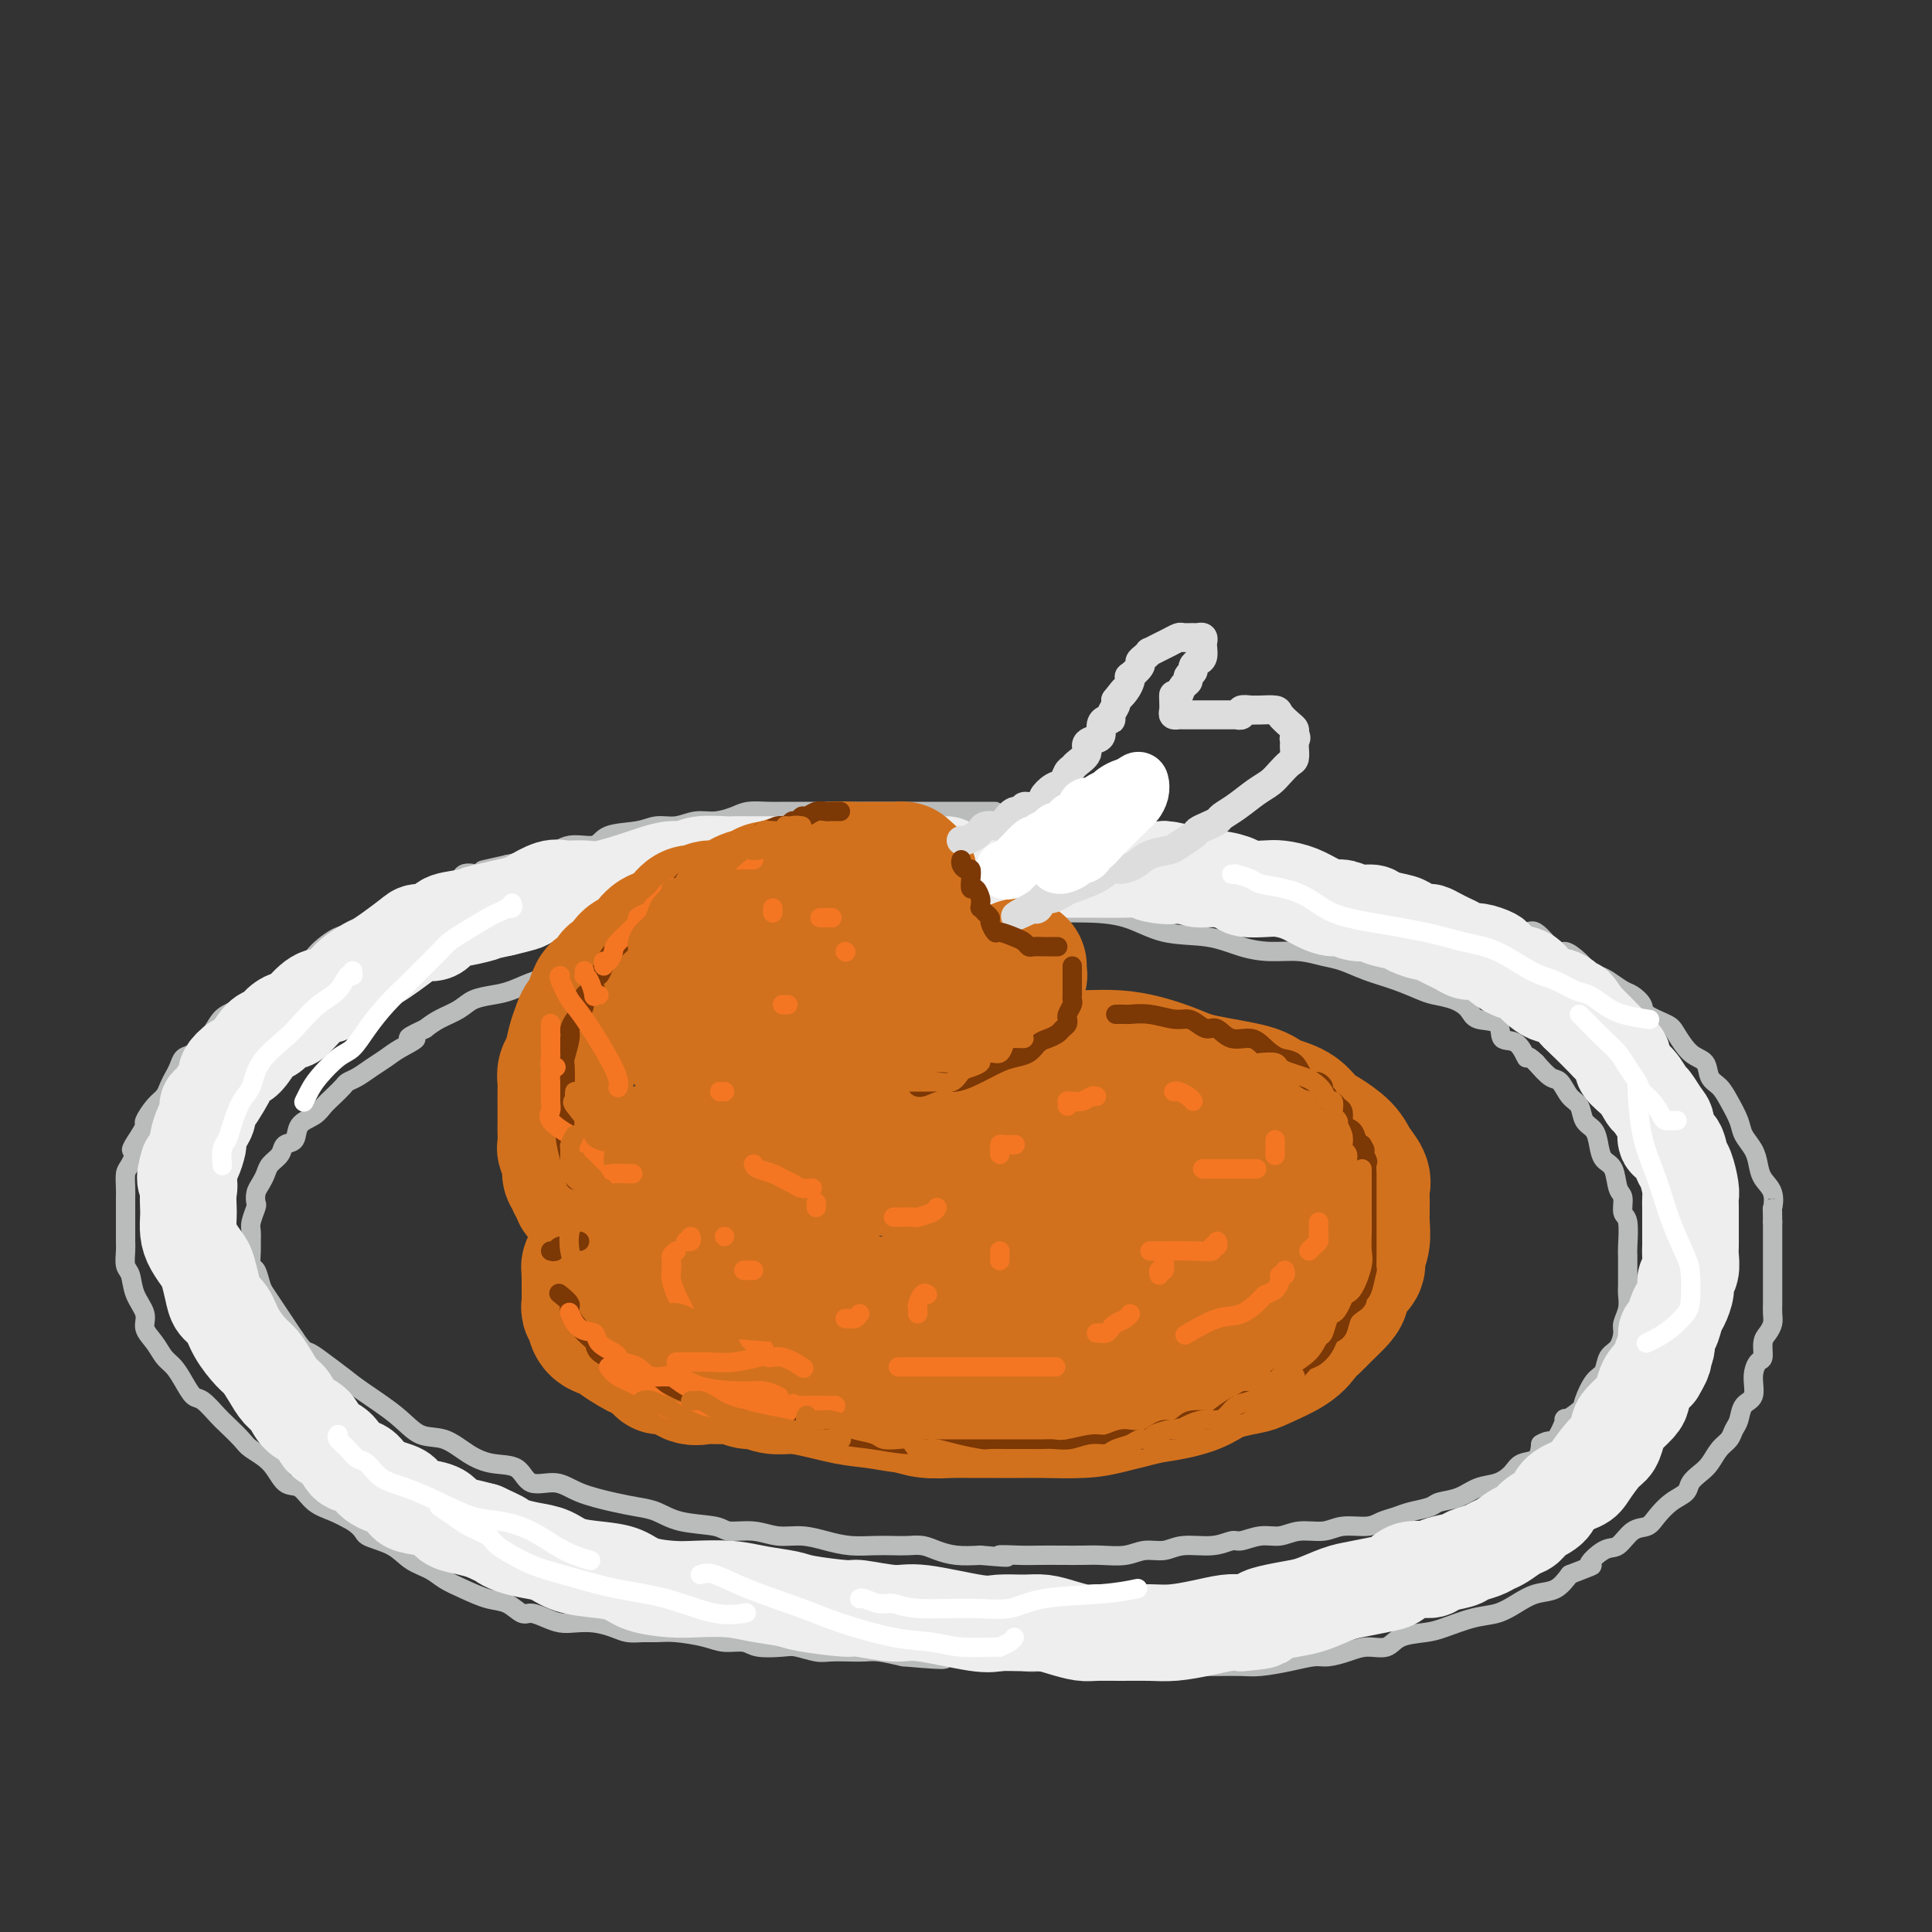 <svg viewBox='0 0 400 400' version='1.1' xmlns='http://www.w3.org/2000/svg' xmlns:xlink='http://www.w3.org/1999/xlink'><rect x="0" y="0" width="400" height="400" fill="#333333" stroke="none"/><g fill='none' stroke='rgb(186,187,187)' stroke-width='4' stroke-linecap='round' stroke-linejoin='round'><path d='M196,189c-0.130,-0.423 -0.260,-0.845 -1,-1c-0.740,-0.155 -2.089,-0.041 -3,0c-0.911,0.041 -1.385,0.011 -2,0c-0.615,-0.011 -1.371,-0.003 -2,0c-0.629,0.003 -1.130,0.001 -2,0c-0.870,-0.001 -2.109,0.000 -3,0c-0.891,-0.000 -1.435,-0.001 -2,0c-0.565,0.001 -1.151,0.004 -2,0c-0.849,-0.004 -1.959,-0.015 -3,0c-1.041,0.015 -2.011,0.057 -3,0c-0.989,-0.057 -1.996,-0.212 -3,0c-1.004,0.212 -2.005,0.792 -3,1c-0.995,0.208 -1.986,0.043 -3,0c-1.014,-0.043 -2.052,0.034 -3,0c-0.948,-0.034 -1.806,-0.179 -3,0c-1.194,0.179 -2.723,0.682 -4,1c-1.277,0.318 -2.301,0.453 -4,1c-1.699,0.547 -4.074,1.508 -6,2c-1.926,0.492 -3.404,0.516 -5,1c-1.596,0.484 -3.312,1.429 -5,2c-1.688,0.571 -3.349,0.768 -5,1c-1.651,0.232 -3.291,0.500 -5,1c-1.709,0.500 -3.485,1.233 -5,2c-1.515,0.767 -2.769,1.567 -4,2c-1.231,0.433 -2.439,0.500 -4,1c-1.561,0.500 -3.474,1.432 -5,2c-1.526,0.568 -2.663,0.771 -4,1c-1.337,0.229 -2.874,0.484 -4,1c-1.126,0.516 -1.842,1.293 -3,2c-1.158,0.707 -2.760,1.345 -4,2c-1.240,0.655 -2.120,1.328 -3,2'/><path d='M88,213c-5.879,2.678 -2.576,1.873 -2,2c0.576,0.127 -1.576,1.186 -3,2c-1.424,0.814 -2.121,1.383 -3,2c-0.879,0.617 -1.940,1.282 -3,2c-1.060,0.718 -2.119,1.491 -3,2c-0.881,0.509 -1.586,0.756 -2,1c-0.414,0.244 -0.539,0.487 -1,1c-0.461,0.513 -1.260,1.297 -2,2c-0.740,0.703 -1.421,1.325 -2,2c-0.579,0.675 -1.057,1.402 -2,2c-0.943,0.598 -2.350,1.066 -3,2c-0.650,0.934 -0.541,2.333 -1,3c-0.459,0.667 -1.485,0.601 -2,1c-0.515,0.399 -0.520,1.261 -1,2c-0.480,0.739 -1.435,1.354 -2,2c-0.565,0.646 -0.739,1.323 -1,2c-0.261,0.677 -0.610,1.354 -1,2c-0.390,0.646 -0.823,1.261 -1,2c-0.177,0.739 -0.100,1.602 0,2c0.100,0.398 0.223,0.332 0,1c-0.223,0.668 -0.793,2.071 -1,3c-0.207,0.929 -0.053,1.385 0,2c0.053,0.615 0.003,1.390 0,2c-0.003,0.610 0.040,1.055 0,2c-0.040,0.945 -0.162,2.392 0,3c0.162,0.608 0.610,0.378 1,1c0.390,0.622 0.723,2.095 1,3c0.277,0.905 0.497,1.243 1,2c0.503,0.757 1.289,1.935 2,3c0.711,1.065 1.346,2.019 2,3c0.654,0.981 1.327,1.991 2,3'/><path d='M61,277c1.944,2.919 2.305,2.716 3,3c0.695,0.284 1.724,1.054 3,2c1.276,0.946 2.798,2.069 4,3c1.202,0.931 2.085,1.670 4,3c1.915,1.330 4.864,3.250 7,5c2.136,1.750 3.461,3.331 5,4c1.539,0.669 3.291,0.426 5,1c1.709,0.574 3.373,1.967 5,3c1.627,1.033 3.216,1.708 5,2c1.784,0.292 3.765,0.200 5,1c1.235,0.800 1.726,2.491 3,3c1.274,0.509 3.330,-0.163 5,0c1.670,0.163 2.953,1.161 5,2c2.047,0.839 4.856,1.520 7,2c2.144,0.480 3.622,0.760 5,1c1.378,0.240 2.657,0.442 4,1c1.343,0.558 2.749,1.474 5,2c2.251,0.526 5.346,0.662 7,1c1.654,0.338 1.866,0.878 3,1c1.134,0.122 3.191,-0.174 5,0c1.809,0.174 3.372,0.817 5,1c1.628,0.183 3.321,-0.095 5,0c1.679,0.095 3.345,0.561 5,1c1.655,0.439 3.300,0.849 5,1c1.700,0.151 3.455,0.043 5,0c1.545,-0.043 2.880,-0.022 4,0c1.120,0.022 2.024,0.045 3,0c0.976,-0.045 2.025,-0.156 3,0c0.975,0.156 1.878,0.581 3,1c1.122,0.419 2.463,0.834 4,1c1.537,0.166 3.268,0.083 5,0'/><path d='M203,322c8.755,0.774 4.641,0.207 4,0c-0.641,-0.207 2.189,-0.056 4,0c1.811,0.056 2.602,0.016 4,0c1.398,-0.016 3.402,-0.008 5,0c1.598,0.008 2.791,0.017 4,0c1.209,-0.017 2.435,-0.061 4,0c1.565,0.061 3.468,0.228 5,0c1.532,-0.228 2.694,-0.850 4,-1c1.306,-0.150 2.757,0.171 4,0c1.243,-0.171 2.278,-0.835 4,-1c1.722,-0.165 4.130,0.167 6,0c1.870,-0.167 3.202,-0.833 4,-1c0.798,-0.167 1.063,0.167 2,0c0.937,-0.167 2.545,-0.833 4,-1c1.455,-0.167 2.756,0.166 4,0c1.244,-0.166 2.429,-0.832 4,-1c1.571,-0.168 3.526,0.162 5,0c1.474,-0.162 2.465,-0.817 4,-1c1.535,-0.183 3.612,0.106 5,0c1.388,-0.106 2.085,-0.606 3,-1c0.915,-0.394 2.047,-0.682 3,-1c0.953,-0.318 1.728,-0.667 3,-1c1.272,-0.333 3.043,-0.652 4,-1c0.957,-0.348 1.100,-0.726 2,-1c0.900,-0.274 2.558,-0.445 4,-1c1.442,-0.555 2.670,-1.495 4,-2c1.330,-0.505 2.762,-0.574 4,-1c1.238,-0.426 2.280,-1.207 3,-2c0.720,-0.793 1.117,-1.598 2,-2c0.883,-0.402 2.252,-0.401 3,-1c0.748,-0.599 0.874,-1.800 1,-3'/><path d='M319,299c1.938,-1.214 2.283,-0.248 3,-1c0.717,-0.752 1.805,-3.220 2,-4c0.195,-0.780 -0.505,0.130 0,0c0.505,-0.130 2.214,-1.299 3,-2c0.786,-0.701 0.648,-0.935 1,-2c0.352,-1.065 1.195,-2.961 2,-4c0.805,-1.039 1.574,-1.222 2,-2c0.426,-0.778 0.510,-2.150 1,-3c0.490,-0.850 1.385,-1.176 2,-2c0.615,-0.824 0.949,-2.145 1,-3c0.051,-0.855 -0.183,-1.243 0,-2c0.183,-0.757 0.781,-1.884 1,-3c0.219,-1.116 0.058,-2.221 0,-3c-0.058,-0.779 -0.015,-1.231 0,-2c0.015,-0.769 -0.000,-1.853 0,-3c0.000,-1.147 0.015,-2.356 0,-3c-0.015,-0.644 -0.060,-0.723 0,-2c0.060,-1.277 0.224,-3.753 0,-5c-0.224,-1.247 -0.837,-1.264 -1,-2c-0.163,-0.736 0.125,-2.192 0,-3c-0.125,-0.808 -0.662,-0.969 -1,-2c-0.338,-1.031 -0.476,-2.932 -1,-4c-0.524,-1.068 -1.435,-1.301 -2,-2c-0.565,-0.699 -0.784,-1.862 -1,-3c-0.216,-1.138 -0.428,-2.249 -1,-3c-0.572,-0.751 -1.503,-1.141 -2,-2c-0.497,-0.859 -0.558,-2.186 -1,-3c-0.442,-0.814 -1.263,-1.115 -2,-2c-0.737,-0.885 -1.391,-2.354 -2,-3c-0.609,-0.646 -1.174,-0.470 -2,-1c-0.826,-0.530 -1.913,-1.765 -3,-3'/><path d='M318,220c-2.237,-2.214 -1.828,-0.749 -2,-1c-0.172,-0.251 -0.923,-2.216 -2,-3c-1.077,-0.784 -2.478,-0.385 -3,-1c-0.522,-0.615 -0.163,-2.245 -1,-3c-0.837,-0.755 -2.869,-0.635 -4,-1c-1.131,-0.365 -1.361,-1.214 -2,-2c-0.639,-0.786 -1.689,-1.509 -3,-2c-1.311,-0.491 -2.885,-0.751 -4,-1c-1.115,-0.249 -1.770,-0.486 -3,-1c-1.230,-0.514 -3.033,-1.304 -5,-2c-1.967,-0.696 -4.096,-1.296 -6,-2c-1.904,-0.704 -3.582,-1.511 -5,-2c-1.418,-0.489 -2.577,-0.660 -4,-1c-1.423,-0.340 -3.109,-0.849 -5,-1c-1.891,-0.151 -3.986,0.054 -6,0c-2.014,-0.054 -3.945,-0.368 -6,-1c-2.055,-0.632 -4.232,-1.581 -7,-2c-2.768,-0.419 -6.126,-0.308 -9,-1c-2.874,-0.692 -5.265,-2.185 -8,-3c-2.735,-0.815 -5.816,-0.950 -8,-1c-2.184,-0.050 -3.473,-0.013 -5,0c-1.527,0.013 -3.294,0.004 -4,0c-0.706,-0.004 -0.353,-0.002 0,0'/><path d='M206,168c-0.780,0.000 -1.560,0.000 -2,0c-0.440,-0.000 -0.541,-0.000 -1,0c-0.459,0.000 -1.277,0.000 -2,0c-0.723,-0.000 -1.351,-0.000 -2,0c-0.649,0.000 -1.317,0.000 -2,0c-0.683,-0.000 -1.379,-0.000 -2,0c-0.621,0.000 -1.165,0.000 -2,0c-0.835,-0.000 -1.960,-0.000 -3,0c-1.040,0.000 -1.995,0.000 -3,0c-1.005,-0.000 -2.060,-0.000 -3,0c-0.940,0.000 -1.763,0.000 -3,0c-1.237,-0.000 -2.887,-0.000 -4,0c-1.113,0.000 -1.690,0.000 -3,0c-1.310,-0.000 -3.355,-0.001 -5,0c-1.645,0.001 -2.890,0.003 -4,0c-1.110,-0.003 -2.085,-0.011 -3,0c-0.915,0.011 -1.770,0.040 -3,0c-1.230,-0.040 -2.835,-0.150 -4,0c-1.165,0.150 -1.890,0.561 -3,1c-1.110,0.439 -2.604,0.906 -4,1c-1.396,0.094 -2.692,-0.183 -4,0c-1.308,0.183 -2.627,0.828 -4,1c-1.373,0.172 -2.800,-0.127 -4,0c-1.200,0.127 -2.172,0.682 -4,1c-1.828,0.318 -4.511,0.400 -6,1c-1.489,0.600 -1.783,1.719 -3,2c-1.217,0.281 -3.357,-0.275 -5,0c-1.643,0.275 -2.788,1.382 -4,2c-1.212,0.618 -2.489,0.748 -4,1c-1.511,0.252 -3.255,0.626 -5,1'/><path d='M105,179c-8.353,1.854 -4.237,0.990 -3,1c1.237,0.010 -0.405,0.894 -2,1c-1.595,0.106 -3.143,-0.565 -4,0c-0.857,0.565 -1.023,2.365 -2,3c-0.977,0.635 -2.764,0.105 -4,0c-1.236,-0.105 -1.920,0.213 -3,1c-1.080,0.787 -2.557,2.041 -4,3c-1.443,0.959 -2.852,1.622 -4,2c-1.148,0.378 -2.036,0.470 -3,1c-0.964,0.530 -2.005,1.498 -3,2c-0.995,0.502 -1.946,0.538 -3,1c-1.054,0.462 -2.212,1.350 -3,2c-0.788,0.650 -1.208,1.062 -2,2c-0.792,0.938 -1.957,2.401 -3,3c-1.043,0.599 -1.963,0.335 -3,1c-1.037,0.665 -2.189,2.261 -3,3c-0.811,0.739 -1.280,0.623 -2,1c-0.720,0.377 -1.691,1.246 -3,2c-1.309,0.754 -2.956,1.391 -4,2c-1.044,0.609 -1.484,1.188 -2,2c-0.516,0.812 -1.108,1.856 -2,3c-0.892,1.144 -2.085,2.389 -3,3c-0.915,0.611 -1.554,0.587 -2,1c-0.446,0.413 -0.699,1.264 -1,2c-0.301,0.736 -0.649,1.357 -1,2c-0.351,0.643 -0.706,1.309 -1,2c-0.294,0.691 -0.526,1.406 -1,2c-0.474,0.594 -1.189,1.066 -2,2c-0.811,0.934 -1.718,2.328 -2,3c-0.282,0.672 0.062,0.620 0,1c-0.062,0.380 -0.531,1.190 -1,2'/><path d='M29,235c-2.967,4.386 -1.383,2.852 -1,3c0.383,0.148 -0.433,1.978 -1,3c-0.567,1.022 -0.884,1.236 -1,2c-0.116,0.764 -0.031,2.077 0,3c0.031,0.923 0.008,1.455 0,2c-0.008,0.545 -0.002,1.104 0,2c0.002,0.896 -0.000,2.131 0,3c0.000,0.869 0.003,1.372 0,2c-0.003,0.628 -0.013,1.381 0,2c0.013,0.619 0.050,1.103 0,2c-0.050,0.897 -0.187,2.207 0,3c0.187,0.793 0.697,1.069 1,2c0.303,0.931 0.399,2.518 1,4c0.601,1.482 1.708,2.857 2,4c0.292,1.143 -0.231,2.052 0,3c0.231,0.948 1.217,1.936 2,3c0.783,1.064 1.363,2.206 2,3c0.637,0.794 1.329,1.242 2,2c0.671,0.758 1.319,1.826 2,3c0.681,1.174 1.394,2.454 2,3c0.606,0.546 1.105,0.358 2,1c0.895,0.642 2.186,2.113 3,3c0.814,0.887 1.151,1.191 2,2c0.849,0.809 2.208,2.123 3,3c0.792,0.877 1.015,1.316 2,2c0.985,0.684 2.731,1.611 4,3c1.269,1.389 2.061,3.240 3,4c0.939,0.760 2.025,0.431 3,1c0.975,0.569 1.839,2.038 3,3c1.161,0.962 2.617,1.418 4,2c1.383,0.582 2.691,1.291 4,2'/><path d='M73,315c2.592,1.838 2.072,2.432 3,3c0.928,0.568 3.303,1.110 5,2c1.697,0.890 2.715,2.126 4,3c1.285,0.874 2.836,1.385 4,2c1.164,0.615 1.940,1.335 3,2c1.060,0.665 2.405,1.274 4,2c1.595,0.726 3.441,1.571 5,2c1.559,0.429 2.829,0.444 4,1c1.171,0.556 2.241,1.652 3,2c0.759,0.348 1.206,-0.051 2,0c0.794,0.051 1.934,0.552 3,1c1.066,0.448 2.056,0.842 3,1c0.944,0.158 1.841,0.081 3,0c1.159,-0.081 2.578,-0.165 4,0c1.422,0.165 2.846,0.579 4,1c1.154,0.421 2.038,0.847 3,1c0.962,0.153 2.003,0.031 3,0c0.997,-0.031 1.951,0.029 3,0c1.049,-0.029 2.193,-0.148 4,0c1.807,0.148 4.277,0.562 6,1c1.723,0.438 2.700,0.901 4,1c1.300,0.099 2.921,-0.166 4,0c1.079,0.166 1.614,0.762 3,1c1.386,0.238 3.624,0.116 5,0c1.376,-0.116 1.891,-0.227 3,0c1.109,0.227 2.812,0.792 4,1c1.188,0.208 1.860,0.058 3,0c1.140,-0.058 2.749,-0.026 4,0c1.251,0.026 2.145,0.045 3,0c0.855,-0.045 1.673,-0.156 3,0c1.327,0.156 3.164,0.578 5,1'/><path d='M187,343c12.395,1.084 7.883,0.294 7,0c-0.883,-0.294 1.861,-0.093 4,0c2.139,0.093 3.671,0.076 5,0c1.329,-0.076 2.454,-0.213 4,0c1.546,0.213 3.512,0.775 5,1c1.488,0.225 2.498,0.113 4,0c1.502,-0.113 3.496,-0.226 5,0c1.504,0.226 2.519,0.793 4,1c1.481,0.207 3.428,0.056 5,0c1.572,-0.056 2.768,-0.015 4,0c1.232,0.015 2.500,0.004 4,0c1.500,-0.004 3.231,-0.000 5,0c1.769,0.000 3.574,-0.003 5,0c1.426,0.003 2.472,0.011 4,0c1.528,-0.011 3.538,-0.041 5,0c1.462,0.041 2.376,0.152 4,0c1.624,-0.152 3.960,-0.567 6,-1c2.040,-0.433 3.786,-0.885 5,-1c1.214,-0.115 1.898,0.106 3,0c1.102,-0.106 2.623,-0.539 4,-1c1.377,-0.461 2.610,-0.948 4,-1c1.390,-0.052 2.937,0.333 4,0c1.063,-0.333 1.642,-1.384 3,-2c1.358,-0.616 3.497,-0.798 5,-1c1.503,-0.202 2.372,-0.425 4,-1c1.628,-0.575 4.014,-1.500 6,-2c1.986,-0.500 3.571,-0.573 5,-1c1.429,-0.427 2.703,-1.207 4,-2c1.297,-0.793 2.619,-1.598 4,-2c1.381,-0.402 2.823,-0.401 4,-1c1.177,-0.599 2.088,-1.800 3,-3'/><path d='M325,326c6.641,-2.595 4.245,-1.584 4,-2c-0.245,-0.416 1.663,-2.260 3,-3c1.337,-0.740 2.104,-0.376 3,-1c0.896,-0.624 1.921,-2.236 3,-3c1.079,-0.764 2.210,-0.680 3,-1c0.790,-0.320 1.237,-1.045 2,-2c0.763,-0.955 1.843,-2.142 3,-3c1.157,-0.858 2.393,-1.388 3,-2c0.607,-0.612 0.586,-1.304 1,-2c0.414,-0.696 1.263,-1.394 2,-2c0.737,-0.606 1.364,-1.120 2,-2c0.636,-0.880 1.282,-2.127 2,-3c0.718,-0.873 1.506,-1.373 2,-2c0.494,-0.627 0.692,-1.381 1,-2c0.308,-0.619 0.726,-1.101 1,-2c0.274,-0.899 0.403,-2.214 1,-3c0.597,-0.786 1.662,-1.043 2,-2c0.338,-0.957 -0.050,-2.612 0,-4c0.050,-1.388 0.539,-2.507 1,-3c0.461,-0.493 0.894,-0.358 1,-1c0.106,-0.642 -0.115,-2.059 0,-3c0.115,-0.941 0.567,-1.406 1,-2c0.433,-0.594 0.848,-1.317 1,-2c0.152,-0.683 0.041,-1.326 0,-2c-0.041,-0.674 -0.011,-1.378 0,-2c0.011,-0.622 0.003,-1.162 0,-2c-0.003,-0.838 -0.001,-1.973 0,-3c0.001,-1.027 0.000,-1.945 0,-3c-0.000,-1.055 -0.000,-2.245 0,-3c0.000,-0.755 0.000,-1.073 0,-2c-0.000,-0.927 -0.000,-2.464 0,-4'/><path d='M367,253c-0.029,-3.785 -0.101,-2.746 0,-3c0.101,-0.254 0.374,-1.800 0,-3c-0.374,-1.200 -1.395,-2.053 -2,-3c-0.605,-0.947 -0.795,-1.989 -1,-3c-0.205,-1.011 -0.425,-1.990 -1,-3c-0.575,-1.010 -1.506,-2.051 -2,-3c-0.494,-0.949 -0.550,-1.806 -1,-3c-0.450,-1.194 -1.292,-2.727 -2,-4c-0.708,-1.273 -1.282,-2.288 -2,-3c-0.718,-0.712 -1.579,-1.121 -2,-2c-0.421,-0.879 -0.400,-2.227 -1,-3c-0.600,-0.773 -1.819,-0.969 -3,-2c-1.181,-1.031 -2.323,-2.896 -3,-4c-0.677,-1.104 -0.890,-1.447 -2,-2c-1.110,-0.553 -3.116,-1.318 -4,-2c-0.884,-0.682 -0.645,-1.282 -1,-2c-0.355,-0.718 -1.303,-1.554 -2,-2c-0.697,-0.446 -1.144,-0.503 -2,-1c-0.856,-0.497 -2.120,-1.434 -3,-2c-0.880,-0.566 -1.374,-0.760 -2,-1c-0.626,-0.240 -1.382,-0.525 -2,-1c-0.618,-0.475 -1.097,-1.140 -2,-2c-0.903,-0.860 -2.228,-1.916 -3,-2c-0.772,-0.084 -0.989,0.802 -2,0c-1.011,-0.802 -2.814,-3.294 -4,-4c-1.186,-0.706 -1.754,0.373 -3,0c-1.246,-0.373 -3.171,-2.197 -5,-3c-1.829,-0.803 -3.562,-0.587 -5,-1c-1.438,-0.413 -2.579,-1.457 -4,-2c-1.421,-0.543 -3.120,-0.584 -5,-1c-1.880,-0.416 -3.940,-1.208 -6,-2'/><path d='M290,184c-5.048,-1.283 -3.669,0.010 -4,0c-0.331,-0.010 -2.373,-1.321 -4,-2c-1.627,-0.679 -2.841,-0.724 -4,-1c-1.159,-0.276 -2.263,-0.782 -4,-1c-1.737,-0.218 -4.105,-0.148 -5,0c-0.895,0.148 -0.316,0.375 -1,0c-0.684,-0.375 -2.629,-1.353 -4,-2c-1.371,-0.647 -2.166,-0.962 -3,-1c-0.834,-0.038 -1.707,0.200 -3,0c-1.293,-0.200 -3.006,-0.837 -4,-1c-0.994,-0.163 -1.271,0.149 -2,0c-0.729,-0.149 -1.911,-0.760 -3,-1c-1.089,-0.240 -2.084,-0.111 -3,0c-0.916,0.111 -1.754,0.202 -3,0c-1.246,-0.202 -2.899,-0.698 -4,-1c-1.101,-0.302 -1.648,-0.410 -3,-1c-1.352,-0.590 -3.507,-1.661 -5,-2c-1.493,-0.339 -2.322,0.053 -4,0c-1.678,-0.053 -4.203,-0.550 -6,-1c-1.797,-0.450 -2.864,-0.852 -4,-1c-1.136,-0.148 -2.339,-0.040 -3,0c-0.661,0.040 -0.781,0.014 -2,0c-1.219,-0.014 -3.539,-0.014 -5,0c-1.461,0.014 -2.063,0.042 -4,0c-1.937,-0.042 -5.210,-0.156 -8,0c-2.790,0.156 -5.097,0.580 -7,1c-1.903,0.420 -3.401,0.834 -4,1c-0.599,0.166 -0.300,0.083 0,0'/></g>
<g fill='none' stroke='rgb(238,238,238)' stroke-width='20' stroke-linecap='round' stroke-linejoin='round'><path d='M196,179c-0.336,0.000 -0.672,0.000 -1,0c-0.328,-0.000 -0.649,-0.000 -1,0c-0.351,0.000 -0.732,0.000 -1,0c-0.268,-0.000 -0.422,-0.000 -1,0c-0.578,0.000 -1.579,0.000 -2,0c-0.421,-0.000 -0.263,-0.000 -1,0c-0.737,0.000 -2.370,0.000 -3,0c-0.630,-0.000 -0.257,-0.000 -1,0c-0.743,0.000 -2.600,0.000 -4,0c-1.400,-0.000 -2.341,-0.000 -3,0c-0.659,0.000 -1.037,0.000 -2,0c-0.963,-0.000 -2.512,-0.000 -4,0c-1.488,0.000 -2.915,0.000 -4,0c-1.085,-0.000 -1.828,-0.000 -3,0c-1.172,0.000 -2.772,0.000 -4,0c-1.228,-0.000 -2.083,-0.001 -3,0c-0.917,0.001 -1.898,0.004 -3,0c-1.102,-0.004 -2.327,-0.016 -3,0c-0.673,0.016 -0.793,0.060 -2,0c-1.207,-0.060 -3.502,-0.225 -5,0c-1.498,0.225 -2.200,0.838 -3,1c-0.800,0.162 -1.696,-0.129 -3,0c-1.304,0.129 -3.014,0.676 -4,1c-0.986,0.324 -1.249,0.425 -3,1c-1.751,0.575 -4.991,1.625 -7,2c-2.009,0.375 -2.788,0.075 -4,0c-1.212,-0.075 -2.858,0.074 -4,0c-1.142,-0.074 -1.780,-0.370 -3,0c-1.220,0.370 -3.021,1.407 -4,2c-0.979,0.593 -1.137,0.741 -2,1c-0.863,0.259 -2.432,0.630 -4,1'/><path d='M104,188c-7.065,1.566 -4.229,0.979 -4,1c0.229,0.021 -2.149,0.648 -4,1c-1.851,0.352 -3.174,0.429 -4,1c-0.826,0.571 -1.156,1.634 -2,2c-0.844,0.366 -2.203,0.034 -3,0c-0.797,-0.034 -1.033,0.232 -2,1c-0.967,0.768 -2.667,2.040 -4,3c-1.333,0.960 -2.300,1.610 -3,2c-0.700,0.390 -1.134,0.521 -2,1c-0.866,0.479 -2.166,1.306 -3,2c-0.834,0.694 -1.203,1.253 -2,2c-0.797,0.747 -2.023,1.680 -3,2c-0.977,0.320 -1.704,0.027 -3,1c-1.296,0.973 -3.161,3.213 -4,4c-0.839,0.787 -0.651,0.120 -1,0c-0.349,-0.120 -1.234,0.306 -2,1c-0.766,0.694 -1.414,1.657 -2,2c-0.586,0.343 -1.109,0.066 -2,1c-0.891,0.934 -2.150,3.078 -3,4c-0.850,0.922 -1.292,0.622 -2,1c-0.708,0.378 -1.682,1.434 -2,2c-0.318,0.566 0.021,0.641 0,1c-0.021,0.359 -0.401,1.001 -1,2c-0.599,0.999 -1.418,2.356 -2,3c-0.582,0.644 -0.926,0.576 -1,1c-0.074,0.424 0.121,1.339 0,2c-0.121,0.661 -0.557,1.067 -1,2c-0.443,0.933 -0.892,2.395 -1,3c-0.108,0.605 0.125,0.355 0,1c-0.125,0.645 -0.607,2.184 -1,3c-0.393,0.816 -0.696,0.908 -1,1'/><path d='M39,241c-1.238,3.767 -0.332,3.684 0,4c0.332,0.316 0.091,1.032 0,2c-0.091,0.968 -0.032,2.189 0,3c0.032,0.811 0.036,1.213 0,2c-0.036,0.787 -0.112,1.961 0,3c0.112,1.039 0.410,1.945 1,3c0.590,1.055 1.471,2.259 2,3c0.529,0.741 0.707,1.019 1,2c0.293,0.981 0.701,2.665 1,4c0.299,1.335 0.489,2.321 1,3c0.511,0.679 1.344,1.052 2,2c0.656,0.948 1.134,2.470 2,4c0.866,1.530 2.119,3.066 3,4c0.881,0.934 1.390,1.265 2,2c0.610,0.735 1.322,1.872 2,3c0.678,1.128 1.321,2.246 2,3c0.679,0.754 1.393,1.145 2,2c0.607,0.855 1.106,2.173 2,3c0.894,0.827 2.182,1.161 3,2c0.818,0.839 1.164,2.182 2,3c0.836,0.818 2.162,1.111 3,2c0.838,0.889 1.189,2.374 2,3c0.811,0.626 2.081,0.391 3,1c0.919,0.609 1.486,2.060 3,3c1.514,0.940 3.977,1.369 5,2c1.023,0.631 0.608,1.464 1,2c0.392,0.536 1.591,0.773 3,1c1.409,0.227 3.027,0.442 4,1c0.973,0.558 1.300,1.458 2,2c0.700,0.542 1.771,0.726 3,1c1.229,0.274 2.614,0.637 4,1'/><path d='M100,317c4.239,1.953 3.836,1.836 4,2c0.164,0.164 0.896,0.607 2,1c1.104,0.393 2.581,0.734 4,1c1.419,0.266 2.779,0.456 4,1c1.221,0.544 2.304,1.442 4,2c1.696,0.558 4.005,0.777 6,1c1.995,0.223 3.677,0.451 5,1c1.323,0.549 2.287,1.418 4,2c1.713,0.582 4.175,0.877 6,1c1.825,0.123 3.015,0.074 5,0c1.985,-0.074 4.767,-0.173 7,0c2.233,0.173 3.916,0.620 6,1c2.084,0.380 4.567,0.695 6,1c1.433,0.305 1.815,0.602 4,1c2.185,0.398 6.175,0.899 8,1c1.825,0.101 1.487,-0.197 3,0c1.513,0.197 4.876,0.890 7,1c2.124,0.110 3.008,-0.364 6,0c2.992,0.364 8.092,1.564 11,2c2.908,0.436 3.626,0.106 5,0c1.374,-0.106 3.405,0.010 5,0c1.595,-0.010 2.753,-0.146 4,0c1.247,0.146 2.584,0.575 4,1c1.416,0.425 2.911,0.847 4,1c1.089,0.153 1.770,0.038 3,0c1.230,-0.038 3.008,0.000 5,0c1.992,-0.000 4.200,-0.039 6,0c1.800,0.039 3.194,0.155 5,0c1.806,-0.155 4.025,-0.580 6,-1c1.975,-0.420 3.707,-0.834 5,-1c1.293,-0.166 2.146,-0.083 3,0'/><path d='M257,336c5.959,-0.489 4.355,-0.712 4,-1c-0.355,-0.288 0.539,-0.640 2,-1c1.461,-0.360 3.490,-0.727 5,-1c1.510,-0.273 2.501,-0.453 4,-1c1.499,-0.547 3.505,-1.461 5,-2c1.495,-0.539 2.477,-0.704 4,-1c1.523,-0.296 3.585,-0.723 5,-1c1.415,-0.277 2.183,-0.403 3,-1c0.817,-0.597 1.684,-1.666 3,-2c1.316,-0.334 3.080,0.065 4,0c0.920,-0.065 0.995,-0.595 2,-1c1.005,-0.405 2.940,-0.685 4,-1c1.060,-0.315 1.246,-0.666 2,-1c0.754,-0.334 2.075,-0.652 3,-1c0.925,-0.348 1.454,-0.726 2,-1c0.546,-0.274 1.109,-0.442 2,-1c0.891,-0.558 2.109,-1.504 3,-2c0.891,-0.496 1.454,-0.542 2,-1c0.546,-0.458 1.076,-1.328 2,-2c0.924,-0.672 2.243,-1.146 3,-2c0.757,-0.854 0.952,-2.086 2,-3c1.048,-0.914 2.950,-1.509 4,-2c1.050,-0.491 1.249,-0.879 2,-2c0.751,-1.121 2.054,-2.976 3,-4c0.946,-1.024 1.535,-1.218 2,-2c0.465,-0.782 0.806,-2.153 1,-3c0.194,-0.847 0.240,-1.172 1,-2c0.760,-0.828 2.235,-2.160 3,-3c0.765,-0.840 0.821,-1.188 1,-2c0.179,-0.812 0.480,-2.089 1,-3c0.520,-0.911 1.260,-1.455 2,-2'/><path d='M343,284c2.328,-3.854 1.149,-2.990 1,-3c-0.149,-0.010 0.733,-0.894 1,-2c0.267,-1.106 -0.082,-2.436 0,-3c0.082,-0.564 0.595,-0.364 1,-1c0.405,-0.636 0.701,-2.109 1,-3c0.299,-0.891 0.602,-1.201 1,-2c0.398,-0.799 0.891,-2.087 1,-3c0.109,-0.913 -0.167,-1.452 0,-2c0.167,-0.548 0.777,-1.105 1,-2c0.223,-0.895 0.060,-2.127 0,-3c-0.060,-0.873 -0.016,-1.389 0,-2c0.016,-0.611 0.004,-1.319 0,-2c-0.004,-0.681 -0.000,-1.335 0,-2c0.000,-0.665 -0.003,-1.341 0,-2c0.003,-0.659 0.012,-1.302 0,-2c-0.012,-0.698 -0.043,-1.452 0,-2c0.043,-0.548 0.162,-0.890 0,-2c-0.162,-1.110 -0.603,-2.987 -1,-4c-0.397,-1.013 -0.749,-1.162 -1,-2c-0.251,-0.838 -0.400,-2.365 -1,-3c-0.600,-0.635 -1.652,-0.378 -2,-1c-0.348,-0.622 0.007,-2.123 0,-3c-0.007,-0.877 -0.378,-1.131 -1,-2c-0.622,-0.869 -1.496,-2.354 -2,-3c-0.504,-0.646 -0.639,-0.452 -1,-1c-0.361,-0.548 -0.949,-1.836 -2,-3c-1.051,-1.164 -2.566,-2.204 -3,-3c-0.434,-0.796 0.214,-1.347 0,-2c-0.214,-0.653 -1.288,-1.406 -2,-2c-0.712,-0.594 -1.060,-1.027 -2,-2c-0.940,-0.973 -2.470,-2.487 -4,-4'/><path d='M328,211c-3.330,-4.850 -1.157,-1.475 -1,-1c0.157,0.475 -1.704,-1.952 -3,-3c-1.296,-1.048 -2.029,-0.718 -3,-1c-0.971,-0.282 -2.181,-1.174 -3,-2c-0.819,-0.826 -1.249,-1.584 -2,-2c-0.751,-0.416 -1.825,-0.489 -3,-1c-1.175,-0.511 -2.450,-1.460 -3,-2c-0.550,-0.540 -0.374,-0.669 -1,-1c-0.626,-0.331 -2.054,-0.862 -3,-1c-0.946,-0.138 -1.409,0.117 -2,0c-0.591,-0.117 -1.308,-0.605 -2,-1c-0.692,-0.395 -1.359,-0.697 -2,-1c-0.641,-0.303 -1.258,-0.606 -2,-1c-0.742,-0.394 -1.610,-0.879 -2,-1c-0.390,-0.121 -0.302,0.121 -1,0c-0.698,-0.121 -2.182,-0.606 -3,-1c-0.818,-0.394 -0.972,-0.698 -2,-1c-1.028,-0.302 -2.932,-0.602 -4,-1c-1.068,-0.398 -1.299,-0.893 -2,-1c-0.701,-0.107 -1.870,0.175 -3,0c-1.130,-0.175 -2.221,-0.807 -3,-1c-0.779,-0.193 -1.246,0.053 -2,0c-0.754,-0.053 -1.795,-0.406 -3,-1c-1.205,-0.594 -2.572,-1.430 -4,-2c-1.428,-0.570 -2.916,-0.875 -4,-1c-1.084,-0.125 -1.764,-0.071 -3,0c-1.236,0.071 -3.027,0.160 -4,0c-0.973,-0.160 -1.127,-0.569 -2,-1c-0.873,-0.431 -2.466,-0.885 -4,-1c-1.534,-0.115 -3.010,0.110 -4,0c-0.990,-0.110 -1.495,-0.555 -2,-1'/><path d='M246,181c-8.503,-2.027 -3.761,-0.596 -3,0c0.761,0.596 -2.459,0.356 -4,0c-1.541,-0.356 -1.404,-0.827 -2,-1c-0.596,-0.173 -1.927,-0.046 -4,0c-2.073,0.046 -4.889,0.012 -7,0c-2.111,-0.012 -3.519,-0.003 -5,0c-1.481,0.003 -3.036,0.001 -5,0c-1.964,-0.001 -4.336,-0.000 -6,0c-1.664,0.000 -2.618,0.000 -3,0c-0.382,-0.000 -0.191,-0.000 0,0'/></g>
<g fill='none' stroke='rgb(210,113,29)' stroke-width='28' stroke-linecap='round' stroke-linejoin='round'><path d='M208,228c-0.225,0.000 -0.450,0.000 -1,0c-0.550,-0.000 -1.425,-0.000 -2,0c-0.575,0.000 -0.849,0.000 -2,0c-1.151,-0.000 -3.178,-0.000 -4,0c-0.822,0.000 -0.439,0.000 -1,0c-0.561,-0.000 -2.064,-0.000 -3,0c-0.936,0.000 -1.303,0.000 -2,0c-0.697,-0.000 -1.723,-0.001 -3,0c-1.277,0.001 -2.804,0.003 -4,0c-1.196,-0.003 -2.059,-0.012 -3,0c-0.941,0.012 -1.959,0.045 -4,0c-2.041,-0.045 -5.104,-0.167 -7,0c-1.896,0.167 -2.626,0.623 -4,1c-1.374,0.377 -3.394,0.675 -5,1c-1.606,0.325 -2.798,0.678 -4,1c-1.202,0.322 -2.413,0.615 -4,1c-1.587,0.385 -3.552,0.863 -5,1c-1.448,0.137 -2.381,-0.068 -3,0c-0.619,0.068 -0.924,0.408 -2,1c-1.076,0.592 -2.922,1.436 -4,2c-1.078,0.564 -1.388,0.848 -2,1c-0.612,0.152 -1.527,0.172 -2,1c-0.473,0.828 -0.505,2.463 -1,3c-0.495,0.537 -1.453,-0.024 -2,0c-0.547,0.024 -0.682,0.634 -1,1c-0.318,0.366 -0.817,0.490 -1,1c-0.183,0.510 -0.049,1.407 0,2c0.049,0.593 0.014,0.884 0,1c-0.014,0.116 -0.007,0.058 0,0'/><path d='M132,246c-0.774,1.657 -0.207,1.799 0,2c0.207,0.201 0.056,0.460 0,1c-0.056,0.540 -0.017,1.360 0,2c0.017,0.640 0.011,1.101 0,2c-0.011,0.899 -0.028,2.238 0,3c0.028,0.762 0.099,0.949 0,2c-0.099,1.051 -0.370,2.967 0,4c0.370,1.033 1.380,1.183 2,2c0.620,0.817 0.851,2.302 2,3c1.149,0.698 3.217,0.610 4,1c0.783,0.390 0.280,1.258 1,2c0.720,0.742 2.663,1.357 4,2c1.337,0.643 2.069,1.313 3,2c0.931,0.687 2.060,1.390 3,2c0.940,0.610 1.691,1.127 3,2c1.309,0.873 3.175,2.104 5,3c1.825,0.896 3.607,1.459 4,2c0.393,0.541 -0.604,1.062 1,2c1.604,0.938 5.810,2.294 8,3c2.190,0.706 2.364,0.764 4,1c1.636,0.236 4.733,0.652 7,1c2.267,0.348 3.704,0.629 5,1c1.296,0.371 2.450,0.831 4,1c1.550,0.169 3.495,0.045 5,0c1.505,-0.045 2.569,-0.011 4,0c1.431,0.011 3.230,0.001 5,0c1.770,-0.001 3.513,0.008 5,0c1.487,-0.008 2.718,-0.033 5,0c2.282,0.033 5.614,0.124 8,0c2.386,-0.124 3.824,-0.464 6,-1c2.176,-0.536 5.088,-1.268 8,-2'/><path d='M238,289c9.661,-1.255 10.815,-2.892 13,-4c2.185,-1.108 5.401,-1.686 7,-2c1.599,-0.314 1.582,-0.362 3,-1c1.418,-0.638 4.271,-1.866 6,-3c1.729,-1.134 2.333,-2.176 3,-3c0.667,-0.824 1.396,-1.432 2,-2c0.604,-0.568 1.084,-1.097 2,-2c0.916,-0.903 2.269,-2.181 3,-3c0.731,-0.819 0.841,-1.180 1,-2c0.159,-0.820 0.368,-2.098 1,-3c0.632,-0.902 1.686,-1.427 2,-2c0.314,-0.573 -0.112,-1.193 0,-2c0.112,-0.807 0.764,-1.801 1,-3c0.236,-1.199 0.057,-2.603 0,-4c-0.057,-1.397 0.009,-2.785 0,-4c-0.009,-1.215 -0.092,-2.255 0,-3c0.092,-0.745 0.359,-1.196 0,-2c-0.359,-0.804 -1.343,-1.962 -2,-3c-0.657,-1.038 -0.988,-1.955 -2,-3c-1.012,-1.045 -2.704,-2.219 -4,-3c-1.296,-0.781 -2.194,-1.168 -3,-2c-0.806,-0.832 -1.519,-2.110 -3,-3c-1.481,-0.890 -3.732,-1.394 -5,-2c-1.268,-0.606 -1.555,-1.315 -4,-2c-2.445,-0.685 -7.048,-1.346 -10,-2c-2.952,-0.654 -4.254,-1.299 -6,-2c-1.746,-0.701 -3.935,-1.456 -6,-2c-2.065,-0.544 -4.007,-0.878 -6,-1c-1.993,-0.122 -4.037,-0.033 -6,0c-1.963,0.033 -3.847,0.009 -6,0c-2.153,-0.009 -4.577,-0.005 -7,0'/><path d='M212,219c-4.399,0.294 -5.896,1.030 -8,2c-2.104,0.970 -4.815,2.175 -7,3c-2.185,0.825 -3.845,1.270 -5,2c-1.155,0.730 -1.804,1.746 -2,2c-0.196,0.254 0.060,-0.254 0,1c-0.060,1.254 -0.436,4.269 0,6c0.436,1.731 1.685,2.176 3,3c1.315,0.824 2.697,2.027 5,3c2.303,0.973 5.528,1.717 9,2c3.472,0.283 7.193,0.105 10,0c2.807,-0.105 4.701,-0.136 6,0c1.299,0.136 2.002,0.439 3,0c0.998,-0.439 2.289,-1.620 3,-2c0.711,-0.380 0.841,0.043 1,0c0.159,-0.043 0.348,-0.550 1,-1c0.652,-0.450 1.768,-0.844 3,-1c1.232,-0.156 2.582,-0.076 4,0c1.418,0.076 2.906,0.146 6,0c3.094,-0.146 7.796,-0.509 12,0c4.204,0.509 7.911,1.891 11,3c3.089,1.109 5.560,1.944 8,3c2.440,1.056 4.849,2.332 6,3c1.151,0.668 1.045,0.729 1,1c-0.045,0.271 -0.028,0.751 0,1c0.028,0.249 0.069,0.266 -1,1c-1.069,0.734 -3.247,2.185 -5,3c-1.753,0.815 -3.080,0.995 -5,2c-1.920,1.005 -4.432,2.836 -7,4c-2.568,1.164 -5.191,1.659 -7,2c-1.809,0.341 -2.802,0.526 -5,1c-2.198,0.474 -5.599,1.237 -9,2'/><path d='M243,265c-4.153,0.941 -4.036,0.792 -5,1c-0.964,0.208 -3.007,0.773 -5,1c-1.993,0.227 -3.934,0.118 -6,0c-2.066,-0.118 -4.256,-0.243 -6,0c-1.744,0.243 -3.041,0.854 -5,1c-1.959,0.146 -4.579,-0.171 -7,0c-2.421,0.171 -4.643,0.832 -7,1c-2.357,0.168 -4.851,-0.157 -7,0c-2.149,0.157 -3.955,0.797 -6,1c-2.045,0.203 -4.330,-0.031 -6,0c-1.670,0.031 -2.725,0.328 -4,0c-1.275,-0.328 -2.770,-1.281 -4,-2c-1.230,-0.719 -2.196,-1.204 -3,-2c-0.804,-0.796 -1.448,-1.902 -3,-3c-1.552,-1.098 -4.013,-2.189 -6,-3c-1.987,-0.811 -3.500,-1.344 -5,-2c-1.500,-0.656 -2.988,-1.436 -4,-2c-1.012,-0.564 -1.550,-0.911 -2,-1c-0.450,-0.089 -0.814,0.079 -1,0c-0.186,-0.079 -0.196,-0.405 0,-1c0.196,-0.595 0.597,-1.458 1,-2c0.403,-0.542 0.807,-0.764 1,-1c0.193,-0.236 0.174,-0.488 1,-1c0.826,-0.512 2.497,-1.286 4,-2c1.503,-0.714 2.840,-1.368 4,-2c1.160,-0.632 2.145,-1.241 5,-2c2.855,-0.759 7.580,-1.667 11,-2c3.420,-0.333 5.536,-0.090 7,0c1.464,0.090 2.275,0.026 3,0c0.725,-0.026 1.362,-0.013 2,0'/><path d='M190,242c3.555,-0.353 0.941,-0.234 0,0c-0.941,0.234 -0.211,0.585 0,1c0.211,0.415 -0.097,0.895 0,1c0.097,0.105 0.600,-0.164 1,0c0.400,0.164 0.696,0.762 1,1c0.304,0.238 0.618,0.116 1,0c0.382,-0.116 0.834,-0.227 1,0c0.166,0.227 0.045,0.792 0,1c-0.045,0.208 -0.013,0.059 0,0c0.013,-0.059 0.006,-0.030 0,0'/><path d='M136,252c-0.714,-0.026 -1.427,-0.052 -2,0c-0.573,0.052 -1.005,0.183 -2,0c-0.995,-0.183 -2.553,-0.679 -4,-1c-1.447,-0.321 -2.784,-0.467 -4,-1c-1.216,-0.533 -2.311,-1.452 -3,-2c-0.689,-0.548 -0.973,-0.724 -1,-1c-0.027,-0.276 0.204,-0.653 0,-1c-0.204,-0.347 -0.843,-0.664 -1,-1c-0.157,-0.336 0.168,-0.690 0,-1c-0.168,-0.310 -0.830,-0.577 -1,-1c-0.170,-0.423 0.151,-1.001 0,-2c-0.151,-0.999 -0.772,-2.417 -1,-3c-0.228,-0.583 -0.061,-0.331 0,-1c0.061,-0.669 0.016,-2.258 0,-3c-0.016,-0.742 -0.004,-0.635 0,-1c0.004,-0.365 0.001,-1.200 0,-2c-0.001,-0.800 -0.001,-1.566 0,-2c0.001,-0.434 0.003,-0.537 0,-1c-0.003,-0.463 -0.012,-1.285 0,-2c0.012,-0.715 0.045,-1.322 0,-2c-0.045,-0.678 -0.168,-1.427 0,-2c0.168,-0.573 0.627,-0.968 1,-2c0.373,-1.032 0.661,-2.699 1,-4c0.339,-1.301 0.730,-2.235 1,-3c0.270,-0.765 0.419,-1.360 1,-2c0.581,-0.640 1.595,-1.326 2,-2c0.405,-0.674 0.203,-1.337 0,-2'/><path d='M123,207c1.047,-2.771 0.665,-1.198 1,-1c0.335,0.198 1.388,-0.979 2,-2c0.612,-1.021 0.783,-1.887 1,-2c0.217,-0.113 0.480,0.527 1,0c0.520,-0.527 1.298,-2.220 2,-3c0.702,-0.780 1.329,-0.645 2,-1c0.671,-0.355 1.387,-1.199 2,-2c0.613,-0.801 1.123,-1.558 2,-2c0.877,-0.442 2.121,-0.567 3,-1c0.879,-0.433 1.392,-1.172 2,-2c0.608,-0.828 1.310,-1.745 2,-2c0.690,-0.255 1.368,0.153 2,0c0.632,-0.153 1.218,-0.868 2,-1c0.782,-0.132 1.761,0.318 3,0c1.239,-0.318 2.739,-1.405 4,-2c1.261,-0.595 2.284,-0.699 3,-1c0.716,-0.301 1.126,-0.798 2,-1c0.874,-0.202 2.211,-0.110 3,0c0.789,0.110 1.031,0.237 1,0c-0.031,-0.237 -0.335,-0.838 0,-1c0.335,-0.162 1.307,0.114 2,0c0.693,-0.114 1.105,-0.619 2,-1c0.895,-0.381 2.274,-0.638 3,-1c0.726,-0.362 0.800,-0.829 2,-1c1.200,-0.171 3.526,-0.046 5,0c1.474,0.046 2.098,0.011 3,0c0.902,-0.011 2.084,-0.000 3,0c0.916,0.000 1.565,-0.010 2,0c0.435,0.010 0.656,0.041 1,0c0.344,-0.041 0.813,-0.155 1,0c0.187,0.155 0.094,0.577 0,1'/><path d='M187,181c2.630,0.130 0.705,0.456 0,1c-0.705,0.544 -0.189,1.307 0,2c0.189,0.693 0.051,1.315 0,2c-0.051,0.685 -0.013,1.431 0,2c0.013,0.569 0.002,0.960 0,1c-0.002,0.040 0.003,-0.270 0,0c-0.003,0.270 -0.016,1.119 0,2c0.016,0.881 0.062,1.794 0,2c-0.062,0.206 -0.231,-0.294 0,0c0.231,0.294 0.864,1.382 1,2c0.136,0.618 -0.223,0.767 0,1c0.223,0.233 1.027,0.550 2,1c0.973,0.450 2.114,1.034 4,2c1.886,0.966 4.516,2.315 6,3c1.484,0.685 1.822,0.705 3,1c1.178,0.295 3.197,0.864 4,1c0.803,0.136 0.391,-0.160 0,0c-0.391,0.160 -0.762,0.778 -1,1c-0.238,0.222 -0.342,0.049 -1,0c-0.658,-0.049 -1.869,0.025 -3,0c-1.131,-0.025 -2.180,-0.150 -4,0c-1.820,0.150 -4.410,0.575 -7,1'/><path d='M191,206c-3.012,0.241 -2.542,-0.157 -3,0c-0.458,0.157 -1.844,0.869 -3,1c-1.156,0.131 -2.083,-0.319 -3,0c-0.917,0.319 -1.824,1.409 -3,2c-1.176,0.591 -2.622,0.684 -4,1c-1.378,0.316 -2.690,0.854 -4,1c-1.310,0.146 -2.619,-0.100 -4,0c-1.381,0.100 -2.836,0.548 -4,1c-1.164,0.452 -2.039,0.910 -3,1c-0.961,0.090 -2.008,-0.186 -3,0c-0.992,0.186 -1.929,0.835 -3,1c-1.071,0.165 -2.276,-0.152 -4,0c-1.724,0.152 -3.966,0.774 -5,1c-1.034,0.226 -0.858,0.055 -1,0c-0.142,-0.055 -0.600,0.006 -1,0c-0.400,-0.006 -0.743,-0.078 -1,0c-0.257,0.078 -0.430,0.307 0,0c0.430,-0.307 1.462,-1.151 2,-2c0.538,-0.849 0.583,-1.704 1,-2c0.417,-0.296 1.207,-0.034 2,0c0.793,0.034 1.590,-0.162 3,-1c1.410,-0.838 3.435,-2.319 5,-3c1.565,-0.681 2.671,-0.561 4,-1c1.329,-0.439 2.881,-1.438 4,-2c1.119,-0.562 1.805,-0.687 2,-1c0.195,-0.313 -0.101,-0.815 0,-1c0.101,-0.185 0.600,-0.053 1,0c0.400,0.053 0.700,0.026 1,0'/><path d='M167,202c3.836,-2.051 0.925,-0.678 0,0c-0.925,0.678 0.134,0.661 1,0c0.866,-0.661 1.539,-1.967 4,-3c2.461,-1.033 6.711,-1.792 9,-2c2.289,-0.208 2.616,0.136 3,0c0.384,-0.136 0.824,-0.753 1,-1c0.176,-0.247 0.088,-0.123 0,0'/><path d='M209,211c-0.001,-0.333 -0.001,-0.667 0,-1c0.001,-0.333 0.004,-0.667 0,-1c-0.004,-0.333 -0.016,-0.665 0,-1c0.016,-0.335 0.061,-0.672 0,-1c-0.061,-0.328 -0.226,-0.647 0,-1c0.226,-0.353 0.845,-0.738 1,-1c0.155,-0.262 -0.155,-0.400 0,-1c0.155,-0.600 0.773,-1.664 1,-2c0.227,-0.336 0.061,0.054 0,0c-0.061,-0.054 -0.016,-0.553 0,-1c0.016,-0.447 0.005,-0.842 0,-1c-0.005,-0.158 -0.002,-0.079 0,0'/><path d='M128,253c0.122,0.333 0.244,0.666 0,1c-0.244,0.334 -0.853,0.668 -1,1c-0.147,0.332 0.168,0.663 0,1c-0.168,0.337 -0.820,0.682 -1,1c-0.180,0.318 0.110,0.610 0,1c-0.110,0.390 -0.622,0.878 -1,1c-0.378,0.122 -0.623,-0.121 -1,0c-0.377,0.121 -0.886,0.605 -1,1c-0.114,0.395 0.165,0.701 0,1c-0.165,0.299 -0.776,0.591 -1,1c-0.224,0.409 -0.060,0.935 0,1c0.060,0.065 0.016,-0.332 0,0c-0.016,0.332 -0.004,1.394 0,2c0.004,0.606 0.001,0.758 0,1c-0.001,0.242 -0.001,0.576 0,1c0.001,0.424 0.004,0.940 0,1c-0.004,0.060 -0.015,-0.336 0,0c0.015,0.336 0.058,1.403 0,2c-0.058,0.597 -0.215,0.723 0,1c0.215,0.277 0.801,0.703 1,1c0.199,0.297 0.011,0.465 0,1c-0.011,0.535 0.156,1.439 1,2c0.844,0.561 2.364,0.780 3,1c0.636,0.220 0.387,0.440 1,1c0.613,0.560 2.088,1.458 3,2c0.912,0.542 1.261,0.726 2,1c0.739,0.274 1.870,0.637 3,1'/><path d='M136,281c2.249,2.033 0.871,2.114 1,2c0.129,-0.114 1.766,-0.424 3,0c1.234,0.424 2.064,1.582 3,2c0.936,0.418 1.979,0.097 3,0c1.021,-0.097 2.019,0.030 3,0c0.981,-0.030 1.943,-0.218 3,0c1.057,0.218 2.207,0.843 3,1c0.793,0.157 1.229,-0.154 2,0c0.771,0.154 1.877,0.774 3,1c1.123,0.226 2.263,0.057 4,0c1.737,-0.057 4.070,-0.001 6,0c1.930,0.001 3.455,-0.051 5,0c1.545,0.051 3.108,0.206 5,0c1.892,-0.206 4.112,-0.773 5,-1c0.888,-0.227 0.444,-0.113 0,0'/></g>
<g fill='none' stroke='rgb(221,221,221)' stroke-width='6' stroke-linecap='round' stroke-linejoin='round'><path d='M199,174c0.222,0.091 0.444,0.182 1,0c0.556,-0.182 1.444,-0.637 2,-1c0.556,-0.363 0.778,-0.635 1,-1c0.222,-0.365 0.443,-0.824 1,-1c0.557,-0.176 1.450,-0.071 2,0c0.550,0.071 0.759,0.106 1,0c0.241,-0.106 0.515,-0.353 1,-1c0.485,-0.647 1.182,-1.693 2,-2c0.818,-0.307 1.759,0.126 2,0c0.241,-0.126 -0.217,-0.811 0,-1c0.217,-0.189 1.109,0.119 2,0c0.891,-0.119 1.783,-0.666 2,-1c0.217,-0.334 -0.240,-0.457 0,-1c0.240,-0.543 1.176,-1.507 2,-2c0.824,-0.493 1.535,-0.516 2,-1c0.465,-0.484 0.683,-1.429 1,-2c0.317,-0.571 0.732,-0.769 1,-1c0.268,-0.231 0.387,-0.495 1,-1c0.613,-0.505 1.719,-1.252 2,-2c0.281,-0.748 -0.262,-1.497 0,-2c0.262,-0.503 1.328,-0.761 2,-1c0.672,-0.239 0.950,-0.458 1,-1c0.050,-0.542 -0.126,-1.406 0,-2c0.126,-0.594 0.556,-0.919 1,-1c0.444,-0.081 0.903,0.081 1,0c0.097,-0.081 -0.166,-0.407 0,-1c0.166,-0.593 0.762,-1.455 1,-2c0.238,-0.545 0.119,-0.772 0,-1'/><path d='M231,145c2.811,-3.597 1.340,-1.589 1,-1c-0.340,0.589 0.453,-0.241 1,-1c0.547,-0.759 0.850,-1.446 1,-2c0.150,-0.554 0.148,-0.974 0,-1c-0.148,-0.026 -0.442,0.343 0,0c0.442,-0.343 1.619,-1.397 2,-2c0.381,-0.603 -0.036,-0.753 0,-1c0.036,-0.247 0.523,-0.591 1,-1c0.477,-0.409 0.944,-0.884 1,-1c0.056,-0.116 -0.298,0.127 0,0c0.298,-0.127 1.250,-0.622 2,-1c0.750,-0.378 1.300,-0.637 2,-1c0.700,-0.363 1.550,-0.830 2,-1c0.450,-0.170 0.499,-0.042 1,0c0.501,0.042 1.455,-0.001 2,0c0.545,0.001 0.683,0.045 1,0c0.317,-0.045 0.814,-0.181 1,0c0.186,0.181 0.060,0.678 0,1c-0.060,0.322 -0.053,0.467 0,1c0.053,0.533 0.154,1.452 0,2c-0.154,0.548 -0.562,0.724 -1,1c-0.438,0.276 -0.905,0.650 -1,1c-0.095,0.350 0.182,0.674 0,1c-0.182,0.326 -0.822,0.654 -1,1c-0.178,0.346 0.106,0.708 0,1c-0.106,0.292 -0.602,0.512 -1,1c-0.398,0.488 -0.699,1.244 -1,2'/><path d='M244,144c-0.844,1.824 -0.955,0.384 -1,0c-0.045,-0.384 -0.025,0.290 0,1c0.025,0.710 0.056,1.458 0,2c-0.056,0.542 -0.200,0.877 0,1c0.200,0.123 0.744,0.033 1,0c0.256,-0.033 0.226,-0.009 1,0c0.774,0.009 2.354,0.002 3,0c0.646,-0.002 0.358,-0.001 1,0c0.642,0.001 2.215,0.000 3,0c0.785,-0.000 0.784,-0.000 1,0c0.216,0.000 0.651,0.001 1,0c0.349,-0.001 0.614,-0.004 1,0c0.386,0.004 0.895,0.015 1,0c0.105,-0.015 -0.193,-0.057 0,0c0.193,0.057 0.876,0.211 1,0c0.124,-0.211 -0.310,-0.789 0,-1c0.310,-0.211 1.363,-0.055 2,0c0.637,0.055 0.857,0.007 1,0c0.143,-0.007 0.210,0.025 1,0c0.790,-0.025 2.303,-0.109 3,0c0.697,0.109 0.579,0.411 1,1c0.421,0.589 1.383,1.466 2,2c0.617,0.534 0.891,0.724 1,1c0.109,0.276 0.055,0.638 0,1'/><path d='M268,152c0.619,1.014 0.166,1.049 0,1c-0.166,-0.049 -0.047,-0.183 0,0c0.047,0.183 0.021,0.682 0,1c-0.021,0.318 -0.035,0.456 0,1c0.035,0.544 0.121,1.496 0,2c-0.121,0.504 -0.447,0.561 -1,1c-0.553,0.439 -1.332,1.259 -2,2c-0.668,0.741 -1.225,1.403 -2,2c-0.775,0.597 -1.768,1.130 -3,2c-1.232,0.870 -2.701,2.079 -4,3c-1.299,0.921 -2.426,1.555 -3,2c-0.574,0.445 -0.595,0.700 -1,1c-0.405,0.300 -1.195,0.644 -2,1c-0.805,0.356 -1.626,0.724 -2,1c-0.374,0.276 -0.301,0.458 -1,1c-0.699,0.542 -2.169,1.442 -3,2c-0.831,0.558 -1.023,0.775 -2,1c-0.977,0.225 -2.738,0.458 -4,1c-1.262,0.542 -2.026,1.392 -3,2c-0.974,0.608 -2.158,0.975 -3,1c-0.842,0.025 -1.343,-0.291 -2,0c-0.657,0.291 -1.471,1.188 -3,2c-1.529,0.812 -3.773,1.539 -5,2c-1.227,0.461 -1.438,0.658 -2,1c-0.562,0.342 -1.474,0.831 -2,1c-0.526,0.169 -0.666,0.018 -1,0c-0.334,-0.018 -0.863,0.098 -1,0c-0.137,-0.098 0.117,-0.411 0,0c-0.117,0.411 -0.605,1.546 -1,2c-0.395,0.454 -0.698,0.227 -1,0'/><path d='M214,188c-6.756,3.267 -2.644,0.933 -1,0c1.644,-0.933 0.822,-0.467 0,0'/></g>
<g fill='none' stroke='rgb(255,255,255)' stroke-width='12' stroke-linecap='round' stroke-linejoin='round'><path d='M208,180c0.212,0.212 0.424,0.425 1,0c0.576,-0.425 1.518,-1.486 2,-2c0.482,-0.514 0.506,-0.481 1,-1c0.494,-0.519 1.460,-1.592 2,-2c0.540,-0.408 0.654,-0.152 1,0c0.346,0.152 0.924,0.199 1,0c0.076,-0.199 -0.349,-0.646 0,-1c0.349,-0.354 1.470,-0.616 2,-1c0.530,-0.384 0.467,-0.892 1,-1c0.533,-0.108 1.663,0.182 2,0c0.337,-0.182 -0.117,-0.836 0,-1c0.117,-0.164 0.806,0.164 1,0c0.194,-0.164 -0.108,-0.818 0,-1c0.108,-0.182 0.624,0.110 1,0c0.376,-0.110 0.610,-0.621 1,-1c0.390,-0.379 0.935,-0.627 1,-1c0.065,-0.373 -0.351,-0.870 0,-1c0.351,-0.130 1.469,0.106 2,0c0.531,-0.106 0.475,-0.554 1,-1c0.525,-0.446 1.632,-0.890 2,-1c0.368,-0.110 -0.005,0.115 0,0c0.005,-0.115 0.386,-0.569 1,-1c0.614,-0.431 1.461,-0.837 2,-1c0.539,-0.163 0.769,-0.081 1,0'/><path d='M234,163c3.977,-2.576 0.919,-0.515 0,0c-0.919,0.515 0.301,-0.514 1,-1c0.699,-0.486 0.878,-0.429 1,0c0.122,0.429 0.188,1.229 0,2c-0.188,0.771 -0.629,1.512 -1,2c-0.371,0.488 -0.673,0.722 -2,2c-1.327,1.278 -3.679,3.600 -5,5c-1.321,1.400 -1.611,1.877 -2,2c-0.389,0.123 -0.877,-0.108 -1,0c-0.123,0.108 0.118,0.554 0,1c-0.118,0.446 -0.596,0.890 -1,1c-0.404,0.110 -0.735,-0.114 -1,0c-0.265,0.114 -0.463,0.567 -1,1c-0.537,0.433 -1.414,0.847 -2,1c-0.586,0.153 -0.882,0.044 -1,0c-0.118,-0.044 -0.059,-0.022 0,0'/></g>
<g fill='none' stroke='rgb(124,56,5)' stroke-width='4' stroke-linecap='round' stroke-linejoin='round'><path d='M219,196c-0.344,-0.000 -0.687,-0.000 -1,0c-0.313,0.000 -0.595,0.001 -1,0c-0.405,-0.001 -0.934,-0.003 -1,0c-0.066,0.003 0.331,0.012 0,0c-0.331,-0.012 -1.392,-0.046 -2,0c-0.608,0.046 -0.764,0.172 -1,0c-0.236,-0.172 -0.551,-0.641 -1,-1c-0.449,-0.359 -1.033,-0.607 -2,-1c-0.967,-0.393 -2.316,-0.933 -3,-1c-0.684,-0.067 -0.704,0.337 -1,0c-0.296,-0.337 -0.868,-1.415 -1,-2c-0.132,-0.585 0.175,-0.678 0,-1c-0.175,-0.322 -0.832,-0.874 -1,-1c-0.168,-0.126 0.152,0.175 0,0c-0.152,-0.175 -0.775,-0.825 -1,-1c-0.225,-0.175 -0.050,0.126 0,0c0.050,-0.126 -0.025,-0.680 0,-1c0.025,-0.320 0.151,-0.405 0,-1c-0.151,-0.595 -0.579,-1.700 -1,-2c-0.421,-0.300 -0.835,0.204 -1,0c-0.165,-0.204 -0.083,-1.116 0,-2c0.083,-0.884 0.166,-1.740 0,-2c-0.166,-0.260 -0.581,0.075 -1,0c-0.419,-0.075 -0.844,-0.559 -1,-1c-0.156,-0.441 -0.045,-0.840 0,-1c0.045,-0.160 0.022,-0.080 0,0'/><path d='M222,200c0.000,0.303 0.000,0.606 0,1c-0.000,0.394 -0.000,0.879 0,1c0.000,0.121 0.000,-0.122 0,0c-0.000,0.122 -0.000,0.610 0,1c0.000,0.390 0.001,0.681 0,1c-0.001,0.319 -0.004,0.666 0,1c0.004,0.334 0.015,0.654 0,1c-0.015,0.346 -0.057,0.719 0,1c0.057,0.281 0.212,0.471 0,1c-0.212,0.529 -0.792,1.399 -1,2c-0.208,0.601 -0.044,0.935 0,1c0.044,0.065 -0.033,-0.137 0,0c0.033,0.137 0.174,0.613 0,1c-0.174,0.387 -0.665,0.685 -1,1c-0.335,0.315 -0.516,0.648 -1,1c-0.484,0.352 -1.273,0.724 -2,1c-0.727,0.276 -1.393,0.458 -2,1c-0.607,0.542 -1.155,1.445 -2,2c-0.845,0.555 -1.986,0.760 -3,1c-1.014,0.240 -1.900,0.513 -3,1c-1.100,0.487 -2.414,1.188 -4,2c-1.586,0.812 -3.444,1.734 -5,2c-1.556,0.266 -2.809,-0.125 -4,0c-1.191,0.125 -2.321,0.764 -3,1c-0.679,0.236 -0.908,0.067 -1,0c-0.092,-0.067 -0.046,-0.034 0,0'/><path d='M231,210c0.818,-0.009 1.637,-0.017 2,0c0.363,0.017 0.271,0.060 1,0c0.729,-0.060 2.278,-0.222 4,0c1.722,0.222 3.615,0.828 5,1c1.385,0.172 2.260,-0.090 3,0c0.740,0.090 1.346,0.530 2,1c0.654,0.470 1.357,0.969 2,1c0.643,0.031 1.225,-0.405 2,0c0.775,0.405 1.745,1.651 3,2c1.255,0.349 2.797,-0.197 4,0c1.203,0.197 2.066,1.139 3,2c0.934,0.861 1.938,1.641 3,2c1.062,0.359 2.184,0.295 3,1c0.816,0.705 1.328,2.178 2,3c0.672,0.822 1.505,0.994 2,1c0.495,0.006 0.654,-0.152 1,0c0.346,0.152 0.880,0.614 1,1c0.120,0.386 -0.175,0.695 0,1c0.175,0.305 0.821,0.606 1,1c0.179,0.394 -0.109,0.883 0,1c0.109,0.117 0.616,-0.137 1,0c0.384,0.137 0.646,0.666 1,1c0.354,0.334 0.802,0.474 1,1c0.198,0.526 0.148,1.437 0,2c-0.148,0.563 -0.393,0.778 0,1c0.393,0.222 1.425,0.451 2,1c0.575,0.549 0.693,1.417 1,2c0.307,0.583 0.802,0.881 1,1c0.198,0.119 0.099,0.060 0,0'/><path d='M282,237c1.332,2.126 0.161,0.940 0,1c-0.161,0.060 0.689,1.365 1,2c0.311,0.635 0.083,0.599 0,1c-0.083,0.401 -0.022,1.240 0,2c0.022,0.760 0.006,1.442 0,2c-0.006,0.558 -0.002,0.993 0,2c0.002,1.007 0.000,2.588 0,3c-0.000,0.412 -0.000,-0.344 0,0c0.000,0.344 -0.000,1.789 0,3c0.000,1.211 0.001,2.187 0,3c-0.001,0.813 -0.003,1.462 0,2c0.003,0.538 0.011,0.967 0,2c-0.011,1.033 -0.041,2.672 0,3c0.041,0.328 0.153,-0.656 0,0c-0.153,0.656 -0.569,2.951 -1,4c-0.431,1.049 -0.875,0.852 -1,1c-0.125,0.148 0.069,0.642 0,1c-0.069,0.358 -0.400,0.582 -1,1c-0.600,0.418 -1.469,1.032 -2,2c-0.531,0.968 -0.722,2.291 -1,3c-0.278,0.709 -0.641,0.805 -1,1c-0.359,0.195 -0.714,0.490 -1,1c-0.286,0.510 -0.504,1.236 -1,2c-0.496,0.764 -1.270,1.566 -2,2c-0.730,0.434 -1.417,0.501 -2,1c-0.583,0.499 -1.062,1.429 -2,2c-0.938,0.571 -2.334,0.783 -3,1c-0.666,0.217 -0.601,0.440 -1,1c-0.399,0.560 -1.261,1.459 -2,2c-0.739,0.541 -1.354,0.726 -2,1c-0.646,0.274 -1.323,0.637 -2,1'/><path d='M258,290c-2.454,1.515 -1.588,0.801 -2,1c-0.412,0.199 -2.102,1.311 -3,2c-0.898,0.689 -1.003,0.954 -2,1c-0.997,0.046 -2.886,-0.129 -4,0c-1.114,0.129 -1.452,0.560 -2,1c-0.548,0.440 -1.306,0.889 -2,1c-0.694,0.111 -1.326,-0.115 -2,0c-0.674,0.115 -1.391,0.571 -2,1c-0.609,0.429 -1.109,0.832 -2,1c-0.891,0.168 -2.174,0.101 -3,0c-0.826,-0.101 -1.194,-0.237 -2,0c-0.806,0.237 -2.048,0.848 -3,1c-0.952,0.152 -1.614,-0.155 -3,0c-1.386,0.155 -3.497,0.774 -5,1c-1.503,0.226 -2.398,0.061 -3,0c-0.602,-0.061 -0.913,-0.016 -2,0c-1.087,0.016 -2.952,0.004 -4,0c-1.048,-0.004 -1.281,-0.001 -2,0c-0.719,0.001 -1.924,0.000 -3,0c-1.076,-0.000 -2.021,-0.000 -3,0c-0.979,0.000 -1.990,0.001 -3,0c-1.010,-0.001 -2.019,-0.004 -3,0c-0.981,0.004 -1.935,0.015 -3,0c-1.065,-0.015 -2.242,-0.056 -3,0c-0.758,0.056 -1.096,0.208 -2,0c-0.904,-0.208 -2.374,-0.778 -4,-1c-1.626,-0.222 -3.408,-0.098 -4,0c-0.592,0.098 0.006,0.171 -1,0c-1.006,-0.171 -3.617,-0.584 -5,-1c-1.383,-0.416 -1.538,-0.833 -2,-1c-0.462,-0.167 -1.231,-0.083 -2,0'/><path d='M172,297c-8.374,-0.645 -4.808,-0.759 -4,-1c0.808,-0.241 -1.143,-0.610 -3,-1c-1.857,-0.390 -3.620,-0.801 -5,-1c-1.380,-0.199 -2.378,-0.185 -4,-1c-1.622,-0.815 -3.868,-2.460 -6,-3c-2.132,-0.540 -4.150,0.023 -5,0c-0.850,-0.023 -0.531,-0.634 -1,-1c-0.469,-0.366 -1.726,-0.488 -3,-1c-1.274,-0.512 -2.564,-1.413 -4,-2c-1.436,-0.587 -3.016,-0.861 -4,-1c-0.984,-0.139 -1.371,-0.145 -2,0c-0.629,0.145 -1.500,0.439 -2,0c-0.500,-0.439 -0.630,-1.613 -1,-2c-0.370,-0.387 -0.979,0.012 -1,0c-0.021,-0.012 0.547,-0.433 0,-1c-0.547,-0.567 -2.207,-1.278 -3,-2c-0.793,-0.722 -0.717,-1.455 -1,-2c-0.283,-0.545 -0.924,-0.903 -2,-2c-1.076,-1.097 -2.587,-2.933 -3,-4c-0.413,-1.067 0.274,-1.364 0,-2c-0.274,-0.636 -1.507,-1.610 -2,-2c-0.493,-0.390 -0.247,-0.195 0,0'/><path d='M114,259c0.364,0.121 0.728,0.243 1,0c0.272,-0.243 0.451,-0.850 1,-1c0.549,-0.150 1.467,0.156 2,0c0.533,-0.156 0.682,-0.773 1,-1c0.318,-0.227 0.805,-0.065 1,0c0.195,0.065 0.097,0.032 0,0'/><path d='M174,168c-0.863,0.002 -1.727,0.005 -2,0c-0.273,-0.005 0.043,-0.016 0,0c-0.043,0.016 -0.445,0.061 -1,0c-0.555,-0.061 -1.262,-0.228 -2,0c-0.738,0.228 -1.506,0.850 -2,1c-0.494,0.150 -0.712,-0.171 -1,0c-0.288,0.171 -0.644,0.834 -1,1c-0.356,0.166 -0.711,-0.167 -1,0c-0.289,0.167 -0.511,0.832 -1,1c-0.489,0.168 -1.244,-0.161 -2,0c-0.756,0.161 -1.512,0.813 -2,1c-0.488,0.187 -0.707,-0.089 -1,0c-0.293,0.089 -0.658,0.545 -1,1c-0.342,0.455 -0.659,0.908 -1,1c-0.341,0.092 -0.707,-0.179 -1,0c-0.293,0.179 -0.515,0.807 -1,1c-0.485,0.193 -1.233,-0.051 -2,0c-0.767,0.051 -1.552,0.395 -2,1c-0.448,0.605 -0.557,1.471 -1,2c-0.443,0.529 -1.220,0.722 -2,1c-0.780,0.278 -1.565,0.640 -2,1c-0.435,0.360 -0.522,0.716 -1,1c-0.478,0.284 -1.347,0.496 -2,1c-0.653,0.504 -1.091,1.301 -2,2c-0.909,0.699 -2.289,1.300 -3,2c-0.711,0.700 -0.753,1.500 -1,2c-0.247,0.500 -0.699,0.700 -1,1c-0.301,0.300 -0.452,0.699 -1,1c-0.548,0.301 -1.494,0.504 -2,1c-0.506,0.496 -0.573,1.285 -1,2c-0.427,0.715 -1.213,1.358 -2,2'/><path d='M129,195c-3.963,3.510 -2.372,2.283 -2,2c0.372,-0.283 -0.475,0.376 -1,1c-0.525,0.624 -0.727,1.214 -1,2c-0.273,0.786 -0.617,1.768 -1,2c-0.383,0.232 -0.806,-0.286 -1,0c-0.194,0.286 -0.160,1.376 0,2c0.160,0.624 0.447,0.782 0,1c-0.447,0.218 -1.626,0.496 -2,1c-0.374,0.504 0.059,1.235 0,2c-0.059,0.765 -0.608,1.564 -1,2c-0.392,0.436 -0.627,0.507 -1,1c-0.373,0.493 -0.885,1.407 -1,2c-0.115,0.593 0.165,0.866 0,2c-0.165,1.134 -0.777,3.128 -1,4c-0.223,0.872 -0.057,0.623 0,2c0.057,1.377 0.005,4.380 0,6c-0.005,1.620 0.037,1.857 0,3c-0.037,1.143 -0.154,3.193 0,5c0.154,1.807 0.580,3.371 1,5c0.420,1.629 0.834,3.323 1,4c0.166,0.677 0.083,0.339 0,0'/></g>
<g fill='none' stroke='rgb(244,118,35)' stroke-width='4' stroke-linecap='round' stroke-linejoin='round'><path d='M175,197c0.000,0.000 0.100,0.100 0.1,0.1'/><path d='M172,190c0.222,0.000 0.444,0.000 0,0c-0.444,0.000 -1.556,0.000 -2,0c-0.444,0.000 -0.222,0.000 0,0'/><path d='M160,188c0.000,0.422 0.000,0.844 0,1c0.000,0.156 0.000,0.044 0,0c0.000,-0.044 0.000,-0.022 0,0'/><path d='M163,208c0.111,0.000 0.222,0.000 0,0c-0.222,0.000 -0.778,-0.000 -1,0c-0.222,0.000 -0.111,0.000 0,0'/><path d='M149,226c0.417,0.000 0.833,0.000 1,0c0.167,0.000 0.083,0.000 0,0'/><path d='M156,241c0.131,0.334 0.261,0.668 1,1c0.739,0.332 2.086,0.663 3,1c0.914,0.337 1.394,0.679 2,1c0.606,0.321 1.339,0.622 2,1c0.661,0.378 1.249,0.833 2,1c0.751,0.167 1.664,0.045 2,0c0.336,-0.045 0.096,-0.013 0,0c-0.096,0.013 -0.048,0.006 0,0'/><path d='M169,249c0.000,0.417 0.000,0.833 0,1c0.000,0.167 0.000,0.083 0,0'/><path d='M185,252c0.224,-0.002 0.449,-0.003 1,0c0.551,0.003 1.430,0.011 2,0c0.570,-0.011 0.832,-0.042 1,0c0.168,0.042 0.241,0.156 1,0c0.759,-0.156 2.204,-0.580 3,-1c0.796,-0.420 0.942,-0.834 1,-1c0.058,-0.166 0.029,-0.083 0,0'/><path d='M207,239c0.014,-0.309 0.029,-0.619 0,-1c-0.029,-0.381 -0.100,-0.834 0,-1c0.100,-0.166 0.373,-0.045 1,0c0.627,0.045 1.608,0.013 2,0c0.392,-0.013 0.196,-0.006 0,0'/><path d='M221,229c0.018,-0.425 0.036,-0.850 0,-1c-0.036,-0.150 -0.125,-0.026 0,0c0.125,0.026 0.464,-0.045 1,0c0.536,0.045 1.267,0.208 2,0c0.733,-0.208 1.467,-0.787 2,-1c0.533,-0.213 0.867,-0.061 1,0c0.133,0.061 0.067,0.030 0,0'/><path d='M243,226c0.226,-0.083 0.452,-0.167 1,0c0.548,0.167 1.417,0.583 2,1c0.583,0.417 0.881,0.833 1,1c0.119,0.167 0.060,0.083 0,0'/><path d='M264,236c0.000,0.482 0.000,0.964 0,1c0.000,0.036 0.000,-0.375 0,0c0.000,0.375 0.000,1.536 0,2c0.000,0.464 0.000,0.232 0,0'/><path d='M252,257c0.129,0.453 0.257,0.906 0,1c-0.257,0.094 -0.900,-0.171 -1,0c-0.100,0.171 0.344,0.778 0,1c-0.344,0.222 -1.477,0.060 -4,0c-2.523,-0.060 -6.435,-0.017 -8,0c-1.565,0.017 -0.782,0.009 0,0'/><path d='M207,259c0.000,0.311 0.000,0.622 0,1c0.000,0.378 0.000,0.822 0,1c0.000,0.178 0.000,0.089 0,0'/><path d='M192,268c-0.309,-0.204 -0.619,-0.408 -1,0c-0.381,0.408 -0.834,1.429 -1,2c-0.166,0.571 -0.045,0.692 0,1c0.045,0.308 0.013,0.802 0,1c-0.013,0.198 -0.006,0.099 0,0'/><path d='M178,272c-0.339,0.423 -0.679,0.845 -1,1c-0.321,0.155 -0.625,0.042 -1,0c-0.375,-0.042 -0.821,-0.012 -1,0c-0.179,0.012 -0.089,0.006 0,0'/><path d='M156,263c-0.310,0.000 -0.619,0.000 -1,0c-0.381,0.000 -0.833,0.000 -1,0c-0.167,0.000 -0.048,0.000 0,0c0.048,0.000 0.024,0.000 0,0'/><path d='M150,256c0.000,0.000 0.000,0.000 0,0c0.000,0.000 0.000,0.000 0,0'/><path d='M143,256c0.111,0.422 0.222,0.844 0,1c-0.222,0.156 -0.778,0.044 -1,0c-0.222,-0.044 -0.111,-0.022 0,0'/><path d='M140,259c-0.421,0.360 -0.842,0.719 -1,1c-0.158,0.281 -0.054,0.483 0,1c0.054,0.517 0.057,1.347 0,2c-0.057,0.653 -0.173,1.128 0,2c0.173,0.872 0.634,2.141 1,3c0.366,0.859 0.637,1.308 1,2c0.363,0.692 0.818,1.626 1,2c0.182,0.374 0.091,0.187 0,0'/><path d='M155,277c0.211,0.374 0.421,0.749 1,1c0.579,0.251 1.525,0.379 2,1c0.475,0.621 0.478,1.733 1,2c0.522,0.267 1.564,-0.313 3,0c1.436,0.313 3.268,1.518 4,2c0.732,0.482 0.366,0.241 0,0'/><path d='M186,283c0.443,0.000 0.887,0.000 2,0c1.113,0.000 2.896,0.000 7,0c4.104,0.000 10.528,0.000 15,0c4.472,0.000 6.992,0.000 8,0c1.008,0.000 0.504,0.000 0,0'/><path d='M227,276c0.335,-0.024 0.671,-0.048 1,0c0.329,0.048 0.652,0.167 1,0c0.348,-0.167 0.720,-0.619 1,-1c0.280,-0.381 0.467,-0.690 1,-1c0.533,-0.310 1.413,-0.622 2,-1c0.587,-0.378 0.882,-0.822 1,-1c0.118,-0.178 0.059,-0.089 0,0'/><path d='M240,264c-0.113,-0.475 -0.226,-0.951 0,-1c0.226,-0.049 0.793,0.327 1,0c0.207,-0.327 0.056,-1.357 0,-2c-0.056,-0.643 -0.016,-0.898 0,-1c0.016,-0.102 0.008,-0.051 0,0'/><path d='M249,242c1.396,0.000 2.791,0.000 4,0c1.209,0.000 2.231,0.000 3,0c0.769,0.000 1.284,0.000 2,0c0.716,0.000 1.633,0.000 2,0c0.367,0.000 0.183,0.000 0,0'/><path d='M273,253c-0.002,0.869 -0.003,1.738 0,2c0.003,0.262 0.011,-0.084 0,0c-0.011,0.084 -0.042,0.597 0,1c0.042,0.403 0.156,0.696 0,1c-0.156,0.304 -0.580,0.620 -1,1c-0.420,0.380 -0.834,0.823 -1,1c-0.166,0.177 -0.083,0.089 0,0'/><path d='M266,263c0.117,0.439 0.234,0.878 0,1c-0.234,0.122 -0.820,-0.072 -1,0c-0.180,0.072 0.045,0.408 0,1c-0.045,0.592 -0.361,1.438 -1,2c-0.639,0.562 -1.601,0.841 -2,1c-0.399,0.159 -0.234,0.197 -1,1c-0.766,0.803 -2.463,2.370 -4,3c-1.537,0.630 -2.914,0.324 -5,1c-2.086,0.676 -4.882,2.336 -6,3c-1.118,0.664 -0.559,0.332 0,0'/><path d='M118,272c0.037,0.086 0.074,0.172 0,0c-0.074,-0.172 -0.258,-0.603 0,0c0.258,0.603 0.959,2.242 2,3c1.041,0.758 2.424,0.637 3,1c0.576,0.363 0.346,1.209 1,2c0.654,0.791 2.193,1.526 3,2c0.807,0.474 0.883,0.685 1,1c0.117,0.315 0.274,0.732 1,1c0.726,0.268 2.021,0.387 3,1c0.979,0.613 1.644,1.718 3,2c1.356,0.282 3.404,-0.261 5,0c1.596,0.261 2.740,1.324 5,2c2.260,0.676 5.637,0.965 8,1c2.363,0.035 3.713,-0.183 5,0c1.287,0.183 2.511,0.767 3,1c0.489,0.233 0.245,0.117 0,0'/><path d='M137,285c0.433,-0.015 0.865,-0.030 1,0c0.135,0.030 -0.028,0.106 0,0c0.028,-0.106 0.248,-0.392 1,0c0.752,0.392 2.035,1.464 3,2c0.965,0.536 1.613,0.536 4,1c2.387,0.464 6.513,1.392 9,2c2.487,0.608 3.336,0.895 5,1c1.664,0.105 4.145,0.028 6,0c1.855,-0.028 3.085,-0.008 4,0c0.915,0.008 1.516,0.002 2,0c0.484,-0.002 0.853,-0.001 1,0c0.147,0.001 0.074,0.000 0,0'/><path d='M126,283c0.498,0.695 0.996,1.390 2,2c1.004,0.610 2.514,1.134 4,2c1.486,0.866 2.948,2.074 4,3c1.052,0.926 1.695,1.572 3,2c1.305,0.428 3.271,0.640 5,1c1.729,0.360 3.220,0.870 5,1c1.780,0.130 3.848,-0.120 6,0c2.152,0.120 4.387,0.609 6,0c1.613,-0.609 2.604,-2.317 3,-3c0.396,-0.683 0.198,-0.342 0,0'/><path d='M140,282c0.431,-0.002 0.862,-0.004 1,0c0.138,0.004 -0.018,0.015 1,0c1.018,-0.015 3.211,-0.056 5,0c1.789,0.056 3.174,0.207 5,0c1.826,-0.207 4.093,-0.774 5,-1c0.907,-0.226 0.453,-0.113 0,0'/><path d='M114,212c-0.000,-0.085 -0.000,-0.170 0,0c0.000,0.170 0.000,0.593 0,1c-0.000,0.407 -0.001,0.796 0,1c0.001,0.204 0.004,0.223 0,1c-0.004,0.777 -0.015,2.313 0,3c0.015,0.687 0.056,0.524 0,1c-0.056,0.476 -0.207,1.590 0,2c0.207,0.410 0.774,0.117 1,0c0.226,-0.117 0.113,-0.059 0,0'/><path d='M115,221c-0.424,0.304 -0.849,0.608 -1,1c-0.151,0.392 -0.029,0.871 0,2c0.029,1.129 -0.034,2.909 0,4c0.034,1.091 0.166,1.494 0,2c-0.166,0.506 -0.629,1.116 0,2c0.629,0.884 2.351,2.041 4,3c1.649,0.959 3.226,1.721 4,2c0.774,0.279 0.747,0.075 1,0c0.253,-0.075 0.787,-0.021 1,0c0.213,0.021 0.107,0.011 0,0'/><path d='M123,238c-0.003,0.323 -0.006,0.647 0,1c0.006,0.353 0.022,0.736 0,1c-0.022,0.264 -0.083,0.411 0,1c0.083,0.589 0.310,1.622 1,2c0.690,0.378 1.845,0.101 3,0c1.155,-0.101 2.311,-0.027 3,0c0.689,0.027 0.911,0.008 1,0c0.089,-0.008 0.044,-0.004 0,0'/><path d='M121,201c0.022,0.429 0.043,0.857 0,1c-0.043,0.143 -0.151,-0.000 0,0c0.151,0.000 0.563,0.144 1,1c0.437,0.856 0.901,2.425 1,3c0.099,0.575 -0.166,0.155 0,0c0.166,-0.155 0.762,-0.044 1,0c0.238,0.044 0.119,0.022 0,0'/><path d='M116,202c-0.182,0.018 -0.364,0.037 0,1c0.364,0.963 1.274,2.871 2,4c0.726,1.129 1.267,1.478 3,4c1.733,2.522 4.659,7.218 6,10c1.341,2.782 1.097,3.652 1,4c-0.097,0.348 -0.049,0.174 0,0'/><path d='M125,200c-0.082,-0.475 -0.164,-0.951 0,-1c0.164,-0.049 0.574,0.328 1,0c0.426,-0.328 0.867,-1.360 1,-2c0.133,-0.640 -0.041,-0.889 1,-2c1.041,-1.111 3.297,-3.085 4,-4c0.703,-0.915 -0.148,-0.770 0,-1c0.148,-0.230 1.296,-0.834 2,-1c0.704,-0.166 0.966,0.106 1,0c0.034,-0.106 -0.160,-0.589 0,-1c0.160,-0.411 0.674,-0.751 1,-1c0.326,-0.249 0.465,-0.406 1,-1c0.535,-0.594 1.468,-1.623 2,-2c0.532,-0.377 0.665,-0.101 1,0c0.335,0.101 0.873,0.027 1,0c0.127,-0.027 -0.158,-0.007 0,0c0.158,0.007 0.759,0.002 1,0c0.241,-0.002 0.120,-0.001 0,0'/><path d='M156,178c-0.325,-0.000 -0.650,-0.001 -1,0c-0.350,0.001 -0.724,0.003 -1,0c-0.276,-0.003 -0.454,-0.011 -1,0c-0.546,0.011 -1.459,0.040 -2,0c-0.541,-0.040 -0.709,-0.151 -1,0c-0.291,0.151 -0.705,0.562 -1,1c-0.295,0.438 -0.471,0.901 -1,1c-0.529,0.099 -1.412,-0.166 -2,0c-0.588,0.166 -0.882,0.762 -1,1c-0.118,0.238 -0.059,0.119 0,0'/></g>
<g fill='none' stroke='rgb(210,113,29)' stroke-width='4' stroke-linecap='round' stroke-linejoin='round'><path d='M132,199c0.001,-0.335 0.002,-0.670 0,-1c-0.002,-0.330 -0.008,-0.655 0,-1c0.008,-0.345 0.030,-0.712 0,-1c-0.030,-0.288 -0.112,-0.499 0,-1c0.112,-0.501 0.418,-1.294 1,-2c0.582,-0.706 1.439,-1.326 2,-2c0.561,-0.674 0.826,-1.404 1,-2c0.174,-0.596 0.257,-1.060 1,-2c0.743,-0.940 2.147,-2.357 3,-3c0.853,-0.643 1.157,-0.513 2,-1c0.843,-0.487 2.227,-1.593 3,-2c0.773,-0.407 0.935,-0.116 1,0c0.065,0.116 0.032,0.058 0,0'/><path d='M148,180c0.297,0.332 0.593,0.663 0,1c-0.593,0.337 -2.076,0.679 -3,1c-0.924,0.321 -1.288,0.622 -2,1c-0.712,0.378 -1.771,0.835 -2,1c-0.229,0.165 0.372,0.038 0,0c-0.372,-0.038 -1.715,0.012 -2,0c-0.285,-0.012 0.490,-0.086 1,0c0.510,0.086 0.756,0.330 1,0c0.244,-0.330 0.485,-1.236 1,-2c0.515,-0.764 1.305,-1.385 2,-2c0.695,-0.615 1.296,-1.222 2,-2c0.704,-0.778 1.512,-1.725 2,-2c0.488,-0.275 0.655,0.124 1,0c0.345,-0.124 0.866,-0.769 1,-1c0.134,-0.231 -0.119,-0.048 0,0c0.119,0.048 0.611,-0.039 1,0c0.389,0.039 0.677,0.203 1,0c0.323,-0.203 0.681,-0.773 1,-1c0.319,-0.227 0.597,-0.112 1,0c0.403,0.112 0.929,0.223 1,0c0.071,-0.223 -0.315,-0.778 0,-1c0.315,-0.222 1.331,-0.112 2,0c0.669,0.112 0.991,0.226 1,0c0.009,-0.226 -0.297,-0.793 0,-1c0.297,-0.207 1.195,-0.056 2,0c0.805,0.056 1.516,0.016 2,0c0.484,-0.016 0.742,-0.008 1,0'/><path d='M163,172c2.333,-0.844 0.667,-0.956 0,-1c-0.667,-0.044 -0.333,-0.022 0,0'/><path d='M166,171c-0.726,-0.109 -1.453,-0.218 -2,0c-0.547,0.218 -0.916,0.764 -1,1c-0.084,0.236 0.117,0.161 -1,1c-1.117,0.839 -3.551,2.590 -5,3c-1.449,0.410 -1.912,-0.523 -3,0c-1.088,0.523 -2.802,2.501 -5,4c-2.198,1.499 -4.880,2.518 -7,4c-2.120,1.482 -3.679,3.428 -5,5c-1.321,1.572 -2.406,2.772 -3,4c-0.594,1.228 -0.698,2.484 -1,4c-0.302,1.516 -0.800,3.290 -1,4c-0.200,0.710 -0.100,0.355 0,0'/><path d='M123,225c-0.001,0.748 -0.001,1.497 0,2c0.001,0.503 0.004,0.762 0,1c-0.004,0.238 -0.015,0.456 0,1c0.015,0.544 0.056,1.414 0,2c-0.056,0.586 -0.207,0.889 0,1c0.207,0.111 0.774,0.032 1,0c0.226,-0.032 0.113,-0.016 0,0'/><path d='M119,226c-0.033,0.301 -0.065,0.602 0,1c0.065,0.398 0.228,0.894 0,1c-0.228,0.106 -0.846,-0.178 0,1c0.846,1.178 3.158,3.818 4,5c0.842,1.182 0.215,0.905 0,1c-0.215,0.095 -0.019,0.561 1,1c1.019,0.439 2.861,0.850 4,1c1.139,0.150 1.576,0.041 2,0c0.424,-0.041 0.835,-0.012 1,0c0.165,0.012 0.082,0.006 0,0'/><path d='M119,235c-0.426,0.802 -0.851,1.604 -1,2c-0.149,0.396 -0.021,0.387 0,1c0.021,0.613 -0.065,1.848 0,3c0.065,1.152 0.280,2.221 1,3c0.720,0.779 1.944,1.267 3,2c1.056,0.733 1.943,1.712 3,2c1.057,0.288 2.285,-0.115 3,0c0.715,0.115 0.919,0.747 1,1c0.081,0.253 0.041,0.126 0,0'/><path d='M119,241c0.218,-0.212 0.436,-0.425 1,0c0.564,0.425 1.475,1.487 2,2c0.525,0.513 0.663,0.477 1,1c0.337,0.523 0.874,1.604 1,2c0.126,0.396 -0.158,0.107 0,0c0.158,-0.107 0.760,-0.030 1,0c0.240,0.030 0.120,0.015 0,0'/><path d='M119,253c-0.390,0.519 -0.780,1.038 -1,2c-0.220,0.962 -0.271,2.369 0,4c0.271,1.631 0.863,3.488 1,4c0.137,0.512 -0.181,-0.322 2,1c2.181,1.322 6.861,4.799 9,6c2.139,1.201 1.736,0.126 2,0c0.264,-0.126 1.194,0.698 2,1c0.806,0.302 1.486,0.081 2,0c0.514,-0.081 0.861,-0.023 1,0c0.139,0.023 0.069,0.012 0,0'/><path d='M138,272c0.871,-0.204 1.742,-0.408 3,0c1.258,0.408 2.904,1.429 4,2c1.096,0.571 1.641,0.692 5,1c3.359,0.308 9.531,0.802 12,1c2.469,0.198 1.234,0.099 0,0'/><path d='M195,218c-0.417,0.417 -0.833,0.833 -1,1c-0.167,0.167 -0.083,0.083 0,0'/><path d='M212,215c-0.221,0.014 -0.443,0.027 -1,0c-0.557,-0.027 -1.450,-0.095 -2,0c-0.550,0.095 -0.759,0.354 -1,1c-0.241,0.646 -0.515,1.679 -1,2c-0.485,0.321 -1.180,-0.070 -2,0c-0.820,0.070 -1.765,0.601 -2,1c-0.235,0.399 0.241,0.667 0,1c-0.241,0.333 -1.200,0.730 -2,1c-0.800,0.270 -1.443,0.412 -2,1c-0.557,0.588 -1.030,1.622 -2,2c-0.970,0.378 -2.437,0.101 -3,0c-0.563,-0.101 -0.220,-0.027 -1,0c-0.780,0.027 -2.682,0.007 -4,0c-1.318,-0.007 -2.052,-0.002 -3,0c-0.948,0.002 -2.110,0.001 -3,0c-0.890,-0.001 -1.509,-0.000 -2,0c-0.491,0.000 -0.855,0.000 -1,0c-0.145,-0.000 -0.073,-0.000 0,0'/><path d='M261,220c1.194,-0.090 2.389,-0.179 3,0c0.611,0.179 0.640,0.628 1,1c0.360,0.372 1.052,0.668 2,1c0.948,0.332 2.153,0.700 3,1c0.847,0.300 1.338,0.532 2,1c0.662,0.468 1.497,1.172 2,2c0.503,0.828 0.674,1.780 1,2c0.326,0.220 0.805,-0.291 1,0c0.195,0.291 0.104,1.383 0,2c-0.104,0.617 -0.220,0.760 0,1c0.220,0.240 0.777,0.579 1,1c0.223,0.421 0.111,0.925 0,1c-0.111,0.075 -0.222,-0.279 0,0c0.222,0.279 0.776,1.191 1,2c0.224,0.809 0.117,1.516 0,2c-0.117,0.484 -0.242,0.746 0,1c0.242,0.254 0.853,0.502 1,1c0.147,0.498 -0.171,1.247 0,2c0.171,0.753 0.830,1.511 1,2c0.170,0.489 -0.151,0.708 0,1c0.151,0.292 0.772,0.655 1,1c0.228,0.345 0.061,0.671 0,1c-0.061,0.329 -0.016,0.661 0,1c0.016,0.339 0.004,0.686 0,1c-0.004,0.314 -0.001,0.595 0,1c0.001,0.405 0.000,0.935 0,1c-0.000,0.065 -0.000,-0.333 0,0c0.000,0.333 0.000,1.397 0,2c-0.000,0.603 -0.000,0.744 0,1c0.000,0.256 0.000,0.628 0,1'/><path d='M281,254c0.778,4.441 0.223,2.543 0,2c-0.223,-0.543 -0.115,0.270 0,1c0.115,0.730 0.237,1.377 0,2c-0.237,0.623 -0.834,1.221 -1,2c-0.166,0.779 0.100,1.738 0,2c-0.100,0.262 -0.566,-0.172 -1,0c-0.434,0.172 -0.837,0.950 -1,2c-0.163,1.050 -0.085,2.373 0,3c0.085,0.627 0.177,0.557 0,1c-0.177,0.443 -0.625,1.398 -1,2c-0.375,0.602 -0.679,0.850 -1,1c-0.321,0.150 -0.659,0.203 -1,1c-0.341,0.797 -0.683,2.337 -1,3c-0.317,0.663 -0.607,0.450 -1,1c-0.393,0.550 -0.889,1.864 -2,3c-1.111,1.136 -2.836,2.094 -4,3c-1.164,0.906 -1.765,1.759 -2,2c-0.235,0.241 -0.103,-0.132 0,0c0.103,0.132 0.178,0.767 0,1c-0.178,0.233 -0.610,0.062 -1,0c-0.390,-0.062 -0.739,-0.016 -1,0c-0.261,0.016 -0.433,0.003 -2,0c-1.567,-0.003 -4.529,0.003 -6,0c-1.471,-0.003 -1.452,-0.015 -2,0c-0.548,0.015 -1.662,0.055 -3,0c-1.338,-0.055 -2.899,-0.207 -4,0c-1.101,0.207 -1.743,0.773 -2,1c-0.257,0.227 -0.128,0.113 0,0'/><path d='M167,293c-0.206,0.424 -0.413,0.849 0,1c0.413,0.151 1.445,0.029 2,0c0.555,-0.029 0.632,0.033 1,0c0.368,-0.033 1.028,-0.163 2,0c0.972,0.163 2.256,0.618 3,1c0.744,0.382 0.948,0.690 2,1c1.052,0.310 2.950,0.622 4,1c1.050,0.378 1.250,0.823 2,1c0.750,0.177 2.050,0.086 3,0c0.950,-0.086 1.552,-0.167 2,0c0.448,0.167 0.743,0.584 1,1c0.257,0.416 0.475,0.833 1,1c0.525,0.167 1.357,0.083 2,0c0.643,-0.083 1.096,-0.166 2,0c0.904,0.166 2.258,0.580 4,1c1.742,0.420 3.873,0.844 5,1c1.127,0.156 1.251,0.042 2,0c0.749,-0.042 2.124,-0.011 3,0c0.876,0.011 1.252,0.004 2,0c0.748,-0.004 1.869,-0.005 3,0c1.131,0.005 2.271,0.016 3,0c0.729,-0.016 1.048,-0.060 2,0c0.952,0.060 2.538,0.224 4,0c1.462,-0.224 2.800,-0.834 4,-1c1.200,-0.166 2.262,0.114 3,0c0.738,-0.114 1.151,-0.622 2,-1c0.849,-0.378 2.133,-0.627 3,-1c0.867,-0.373 1.318,-0.871 2,-1c0.682,-0.129 1.595,0.110 2,0c0.405,-0.110 0.301,-0.568 1,-1c0.699,-0.432 2.200,-0.838 3,-1c0.800,-0.162 0.900,-0.081 1,0'/><path d='M243,296c2.309,-0.730 1.080,-0.054 1,0c-0.080,0.054 0.989,-0.514 2,-1c1.011,-0.486 1.963,-0.889 3,-1c1.037,-0.111 2.157,0.070 3,0c0.843,-0.070 1.408,-0.389 2,-1c0.592,-0.611 1.210,-1.512 2,-2c0.790,-0.488 1.753,-0.562 3,-1c1.247,-0.438 2.777,-1.241 4,-2c1.223,-0.759 2.137,-1.474 3,-2c0.863,-0.526 1.675,-0.865 2,-1c0.325,-0.135 0.162,-0.068 0,0'/><path d='M143,290c0.352,0.018 0.705,0.036 1,0c0.295,-0.036 0.533,-0.126 1,0c0.467,0.126 1.164,0.467 2,1c0.836,0.533 1.810,1.257 4,2c2.190,0.743 5.595,1.506 8,2c2.405,0.494 3.811,0.721 5,1c1.189,0.279 2.163,0.611 3,1c0.837,0.389 1.538,0.836 2,1c0.462,0.164 0.685,0.044 1,0c0.315,-0.044 0.724,-0.012 1,0c0.276,0.012 0.421,0.003 1,0c0.579,-0.003 1.594,-0.001 2,0c0.406,0.001 0.203,0.000 0,0'/><path d='M133,290c0.536,-0.140 1.072,-0.279 2,0c0.928,0.279 2.250,0.977 4,2c1.750,1.023 3.930,2.372 6,3c2.070,0.628 4.032,0.535 6,1c1.968,0.465 3.942,1.487 6,2c2.058,0.513 4.201,0.516 7,1c2.799,0.484 6.252,1.450 9,2c2.748,0.550 4.789,0.683 7,1c2.211,0.317 4.593,0.817 7,1c2.407,0.183 4.840,0.049 6,0c1.160,-0.049 1.046,-0.014 1,0c-0.046,0.014 -0.023,0.007 0,0'/><path d='M282,242c-0.000,0.313 -0.000,0.625 0,1c0.000,0.375 0.000,0.812 0,1c-0.000,0.188 -0.000,0.127 0,1c0.000,0.873 0.002,2.682 0,4c-0.002,1.318 -0.006,2.147 0,3c0.006,0.853 0.022,1.731 0,3c-0.022,1.269 -0.083,2.928 0,4c0.083,1.072 0.311,1.555 0,3c-0.311,1.445 -1.161,3.851 -2,5c-0.839,1.149 -1.668,1.043 -2,1c-0.332,-0.043 -0.166,-0.021 0,0'/></g>
<g fill='none' stroke='rgb(255,255,255)' stroke-width='4' stroke-linecap='round' stroke-linejoin='round'><path d='M70,297c-0.178,0.254 -0.355,0.509 0,1c0.355,0.491 1.243,1.219 2,2c0.757,0.781 1.382,1.615 2,2c0.618,0.385 1.227,0.320 2,1c0.773,0.680 1.710,2.104 3,3c1.290,0.896 2.935,1.264 5,2c2.065,0.736 4.551,1.839 7,3c2.449,1.161 4.861,2.381 7,3c2.139,0.619 4.006,0.639 6,1c1.994,0.361 4.114,1.064 6,2c1.886,0.936 3.536,2.107 5,3c1.464,0.893 2.740,1.510 4,2c1.260,0.490 2.503,0.854 3,1c0.497,0.146 0.249,0.073 0,0'/><path d='M91,312c1.042,0.669 2.084,1.338 3,2c0.916,0.662 1.705,1.318 3,2c1.295,0.682 3.096,1.390 4,2c0.904,0.610 0.912,1.122 2,2c1.088,0.878 3.255,2.120 5,3c1.745,0.880 3.066,1.396 5,2c1.934,0.604 4.480,1.297 7,2c2.520,0.703 5.012,1.418 8,2c2.988,0.582 6.471,1.032 10,2c3.529,0.968 7.104,2.453 10,3c2.896,0.547 5.113,0.156 6,0c0.887,-0.156 0.443,-0.078 0,0'/><path d='M145,326c0.764,-0.237 1.528,-0.473 3,0c1.472,0.473 3.653,1.657 7,3c3.347,1.343 7.861,2.847 11,4c3.139,1.153 4.902,1.955 8,3c3.098,1.045 7.532,2.333 11,3c3.468,0.667 5.969,0.712 8,1c2.031,0.288 3.592,0.820 6,1c2.408,0.180 5.665,0.010 7,0c1.335,-0.010 0.750,0.142 1,0c0.250,-0.142 1.337,-0.577 2,-1c0.663,-0.423 0.904,-0.835 1,-1c0.096,-0.165 0.048,-0.082 0,0'/><path d='M178,331c0.153,-0.122 0.306,-0.243 1,0c0.694,0.243 1.927,0.852 3,1c1.073,0.148 1.984,-0.163 3,0c1.016,0.163 2.135,0.801 5,1c2.865,0.199 7.476,-0.041 11,0c3.524,0.041 5.961,0.365 8,0c2.039,-0.365 3.681,-1.417 7,-2c3.319,-0.583 8.317,-0.695 12,-1c3.683,-0.305 6.052,-0.801 7,-1c0.948,-0.199 0.474,-0.099 0,0'/><path d='M255,181c0.506,0.024 1.012,0.047 1,0c-0.012,-0.047 -0.542,-0.165 0,0c0.542,0.165 2.155,0.614 3,1c0.845,0.386 0.923,0.708 2,1c1.077,0.292 3.153,0.553 5,1c1.847,0.447 3.465,1.079 5,2c1.535,0.921 2.988,2.132 5,3c2.012,0.868 4.582,1.395 8,2c3.418,0.605 7.684,1.288 11,2c3.316,0.712 5.682,1.451 8,2c2.318,0.549 4.588,0.906 7,2c2.412,1.094 4.967,2.926 7,4c2.033,1.074 3.546,1.391 5,2c1.454,0.609 2.849,1.512 4,2c1.151,0.488 2.057,0.562 3,1c0.943,0.438 1.923,1.241 3,2c1.077,0.759 2.252,1.474 4,2c1.748,0.526 4.071,0.865 5,1c0.929,0.135 0.465,0.068 0,0'/><path d='M327,210c0.584,0.578 1.169,1.156 2,2c0.831,0.844 1.910,1.956 3,3c1.090,1.044 2.193,2.022 3,3c0.807,0.978 1.320,1.957 2,3c0.680,1.043 1.529,2.150 2,3c0.471,0.850 0.564,1.443 1,2c0.436,0.557 1.213,1.077 2,2c0.787,0.923 1.582,2.247 2,3c0.418,0.753 0.459,0.933 1,1c0.541,0.067 1.583,0.019 2,0c0.417,-0.019 0.208,-0.010 0,0'/><path d='M339,225c-0.041,-0.383 -0.081,-0.766 0,1c0.081,1.766 0.284,5.681 1,9c0.716,3.319 1.943,6.040 3,9c1.057,2.960 1.942,6.157 3,9c1.058,2.843 2.289,5.332 3,7c0.711,1.668 0.903,2.516 1,4c0.097,1.484 0.099,3.603 0,5c-0.099,1.397 -0.300,2.073 -1,3c-0.700,0.927 -1.899,2.104 -3,3c-1.101,0.896 -2.104,1.510 -3,2c-0.896,0.490 -1.685,0.854 -2,1c-0.315,0.146 -0.158,0.073 0,0'/><path d='M106,187c0.128,0.415 0.255,0.830 0,1c-0.255,0.170 -0.894,0.094 -1,0c-0.106,-0.094 0.319,-0.204 0,0c-0.319,0.204 -1.382,0.724 -2,1c-0.618,0.276 -0.791,0.307 -2,1c-1.209,0.693 -3.453,2.047 -5,3c-1.547,0.953 -2.398,1.506 -3,2c-0.602,0.494 -0.955,0.928 -2,2c-1.045,1.072 -2.783,2.781 -4,4c-1.217,1.219 -1.913,1.949 -3,3c-1.087,1.051 -2.564,2.424 -4,4c-1.436,1.576 -2.833,3.356 -4,5c-1.167,1.644 -2.106,3.152 -3,4c-0.894,0.848 -1.742,1.037 -3,2c-1.258,0.963 -2.925,2.702 -4,4c-1.075,1.298 -1.559,2.157 -2,3c-0.441,0.843 -0.840,1.669 -1,2c-0.160,0.331 -0.080,0.165 0,0'/><path d='M73,201c0.077,0.497 0.155,0.994 0,1c-0.155,0.006 -0.542,-0.478 -1,0c-0.458,0.478 -0.988,1.918 -2,3c-1.012,1.082 -2.508,1.806 -4,3c-1.492,1.194 -2.980,2.859 -4,4c-1.020,1.141 -1.573,1.758 -3,3c-1.427,1.242 -3.730,3.110 -5,5c-1.270,1.890 -1.507,3.803 -2,5c-0.493,1.197 -1.242,1.677 -2,3c-0.758,1.323 -1.523,3.490 -2,5c-0.477,1.510 -0.664,2.364 -1,3c-0.336,0.636 -0.821,1.056 -1,2c-0.179,0.944 -0.051,2.413 0,3c0.051,0.587 0.026,0.294 0,0'/></g>
</svg>